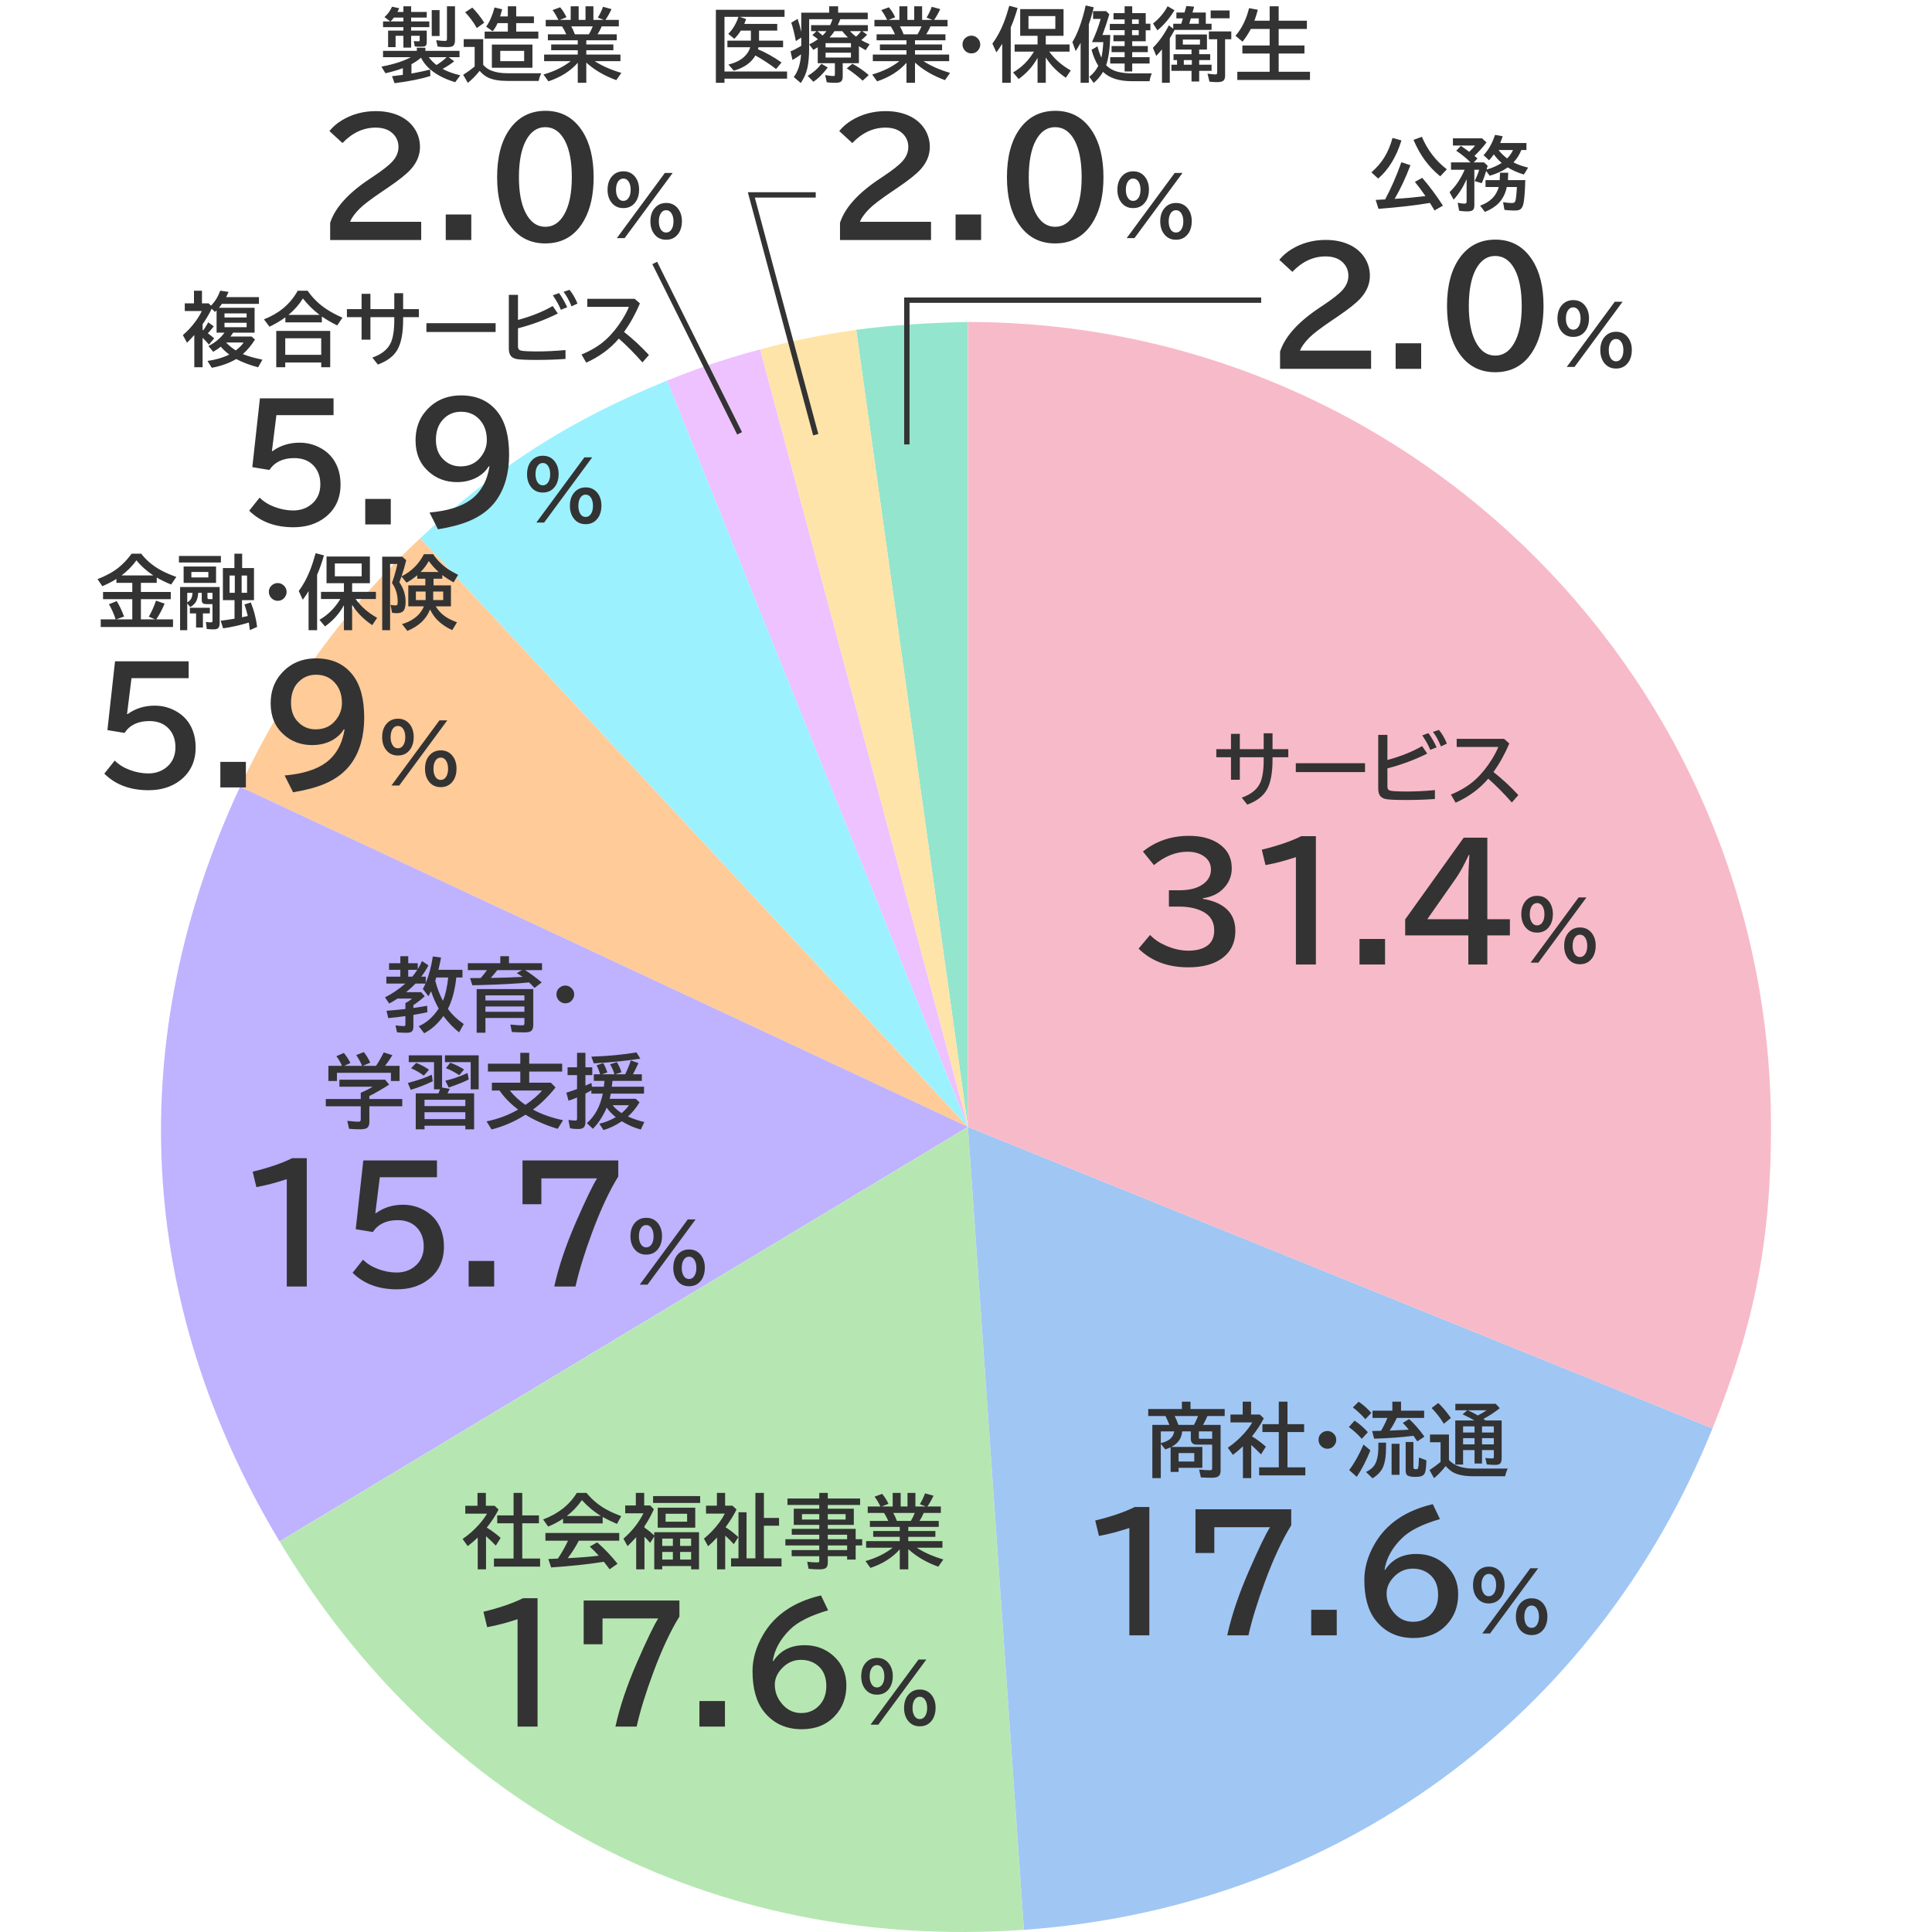 <svg width="360" height="360" viewBox="0 0 360 360" fill="none" xmlns="http://www.w3.org/2000/svg">
<path d="M180.359 209.979L159.532 61.458C165.999 60.552 173.832 60.118 180.359 60V209.979Z" fill="#94E5CD"/>
<path d="M180.358 209.979L141.624 65.113C147.934 63.418 153.064 62.374 159.531 61.458L180.358 209.979Z" fill="#FFE4AA"/>
<path d="M180.358 209.979L124.295 70.924C130.35 68.472 135.313 66.807 141.623 65.112L180.358 209.979Z" fill="#EEC1FF"/>
<path d="M180.358 209.979L78.297 100.29C92.5 87.011 106.289 78.214 124.296 70.915L180.349 209.969L180.358 209.979Z" fill="#9CF1FF"/>
<path d="M180.358 209.979L44.732 146.599C52.939 128.956 64.095 113.569 78.297 100.3L180.349 209.989L180.358 209.979Z" fill="#FFCB98"/>
<path d="M180.358 209.979L52.084 287.219C25.399 242.704 22.834 193.666 44.733 146.599L180.358 209.979Z" fill="#BFB2FF"/>
<path d="M180.358 209.979L190.797 359.594C132.837 363.652 82.013 337.134 52.094 287.23L180.358 209.989V209.979Z" fill="#B6E7B2"/>
<path d="M180.358 209.979L319.1 266.159C297.339 320.151 248.746 355.526 190.796 359.594L180.358 209.979Z" fill="#A0C6F4"/>
<path d="M180.358 209.979V60C263.008 60 330 127.143 330 209.979C330 231.021 326.963 246.654 319.1 266.159L180.358 209.979Z" fill="#F7BAC9"/>
<path d="M235.47 136.637H237.118V139.596H240.055V141.097H237.118V141.559C237.118 144.049 236.762 145.919 236.049 147.169C235.36 148.37 234.147 149.291 232.409 149.93L231.383 148.626C233.083 148.041 234.22 147.137 234.796 145.917C235.246 144.974 235.47 143.529 235.47 141.581V141.097H231.024V145.294H229.376V141.097H226.645V139.596H229.376V136.747H231.024V139.596H235.47V136.637ZM241.454 142.218H254.352V143.866H241.454V142.218ZM256.813 136.937H258.52V141.617C261.034 140.929 263.19 140.064 264.987 139.024L265.946 140.416C263.642 141.568 261.166 142.489 258.52 143.177V146.568C258.52 146.993 258.705 147.247 259.076 147.33C259.525 147.433 260.539 147.484 262.116 147.484C263.751 147.484 265.504 147.398 267.375 147.228V148.883C265.675 149.005 263.903 149.066 262.057 149.066C260.128 149.066 258.883 149.015 258.322 148.912C257.653 148.79 257.213 148.49 257.003 148.011C256.876 147.718 256.813 147.347 256.813 146.898V136.937ZM266.503 139.728C266.2 138.937 265.705 138.038 265.016 137.032L266.173 136.607C266.745 137.408 267.25 138.29 267.689 139.251L266.503 139.728ZM268.495 139.083C268.095 138.062 267.602 137.159 267.016 136.373L268.122 136.007C268.703 136.71 269.198 137.562 269.608 138.563L268.495 139.083ZM271.432 137.677H280.265L281.239 138.534C280.414 140.487 279.43 142.262 278.288 143.858C279.909 145.128 281.454 146.559 282.924 148.15L281.708 149.527C280.268 147.892 278.803 146.412 277.313 145.089C275.712 146.979 273.686 148.473 271.234 149.571L270.355 148.055C272.177 147.313 273.693 146.388 274.904 145.279C276.037 144.244 277.074 142.967 278.017 141.449C278.52 140.633 278.91 139.876 279.188 139.178H271.432V137.677Z" fill="#333333"/>
<path d="M217.811 165.888H219.779C221.441 165.888 222.777 165.59 223.787 164.996C225.023 164.269 225.642 163.273 225.642 162.008C225.642 160.96 225.188 160.129 224.282 159.516C223.48 158.978 222.479 158.708 221.28 158.708C219.109 158.708 217.023 159.539 215.021 161.201L212.968 158.666C215.394 156.721 218.25 155.749 221.535 155.749C223.735 155.749 225.542 156.202 226.958 157.108C228.667 158.213 229.521 159.775 229.521 161.795C229.521 163.344 228.931 164.67 227.751 165.774C226.836 166.624 225.627 167.157 224.126 167.375V167.488C226.071 167.809 227.558 168.451 228.587 169.414C229.654 170.414 230.187 171.75 230.187 173.421C230.187 175.856 229.201 177.678 227.228 178.887C225.745 179.793 223.801 180.246 221.394 180.246C217.599 180.246 214.521 179.085 212.161 176.763L214.299 174.214C215.055 175.016 216.027 175.677 217.216 176.196C218.661 176.829 220.062 177.145 221.422 177.145C222.951 177.145 224.145 176.824 225.004 176.182C225.835 175.569 226.25 174.629 226.25 173.364C226.25 171.627 225.415 170.395 223.744 169.668C222.621 169.178 221.271 168.932 219.694 168.932H217.811V165.888ZM241.473 179.722V159.714C239.471 160.384 237.583 160.88 235.809 161.201L235.115 158.326C238.107 157.599 240.562 156.759 242.478 155.806H245.197V179.722H241.473ZM253.325 174.964H258.083V179.722H253.325V174.964ZM272.738 156.089H277.142V171.283H281.348V174.299H277.142V179.722H273.602V174.299H261.835V171.311L272.738 156.089ZM273.602 171.283V164.557C273.602 163.018 273.668 161.267 273.8 159.303H273.687C272.771 161.248 271.988 162.678 271.336 163.594L265.956 171.283H273.602ZM294.155 167.223H295.613L286.655 179.374H285.205L294.155 167.223ZM286.428 166.922C287.371 166.922 288.115 167.286 288.662 168.014C289.126 168.639 289.358 169.417 289.358 170.35C289.358 171.195 289.167 171.913 288.787 172.503C288.24 173.353 287.449 173.778 286.414 173.778C285.496 173.778 284.766 173.436 284.224 172.752C283.726 172.127 283.477 171.329 283.477 170.357C283.477 169.205 283.813 168.307 284.487 167.662C285.005 167.169 285.652 166.922 286.428 166.922ZM286.414 168.27C286.008 168.27 285.681 168.456 285.432 168.827C285.178 169.208 285.051 169.718 285.051 170.357C285.051 170.89 285.146 171.339 285.337 171.705C285.586 172.188 285.947 172.43 286.421 172.43C286.797 172.43 287.107 172.269 287.351 171.947C287.639 171.561 287.783 171.031 287.783 170.357C287.783 169.708 287.649 169.19 287.38 168.805C287.136 168.448 286.814 168.27 286.414 168.27ZM294.404 172.818C295.317 172.818 296.045 173.16 296.587 173.844C297.085 174.474 297.334 175.272 297.334 176.239C297.334 177.098 297.139 177.826 296.748 178.421C296.201 179.256 295.415 179.674 294.39 179.674C293.442 179.674 292.698 179.31 292.156 178.583C291.692 177.958 291.46 177.179 291.46 176.246C291.46 175.113 291.787 174.227 292.441 173.587C292.964 173.075 293.618 172.818 294.404 172.818ZM294.39 174.166C294.014 174.166 293.706 174.327 293.467 174.649C293.179 175.04 293.035 175.572 293.035 176.246C293.035 176.778 293.127 177.228 293.313 177.594C293.562 178.082 293.926 178.326 294.404 178.326C294.81 178.326 295.134 178.141 295.378 177.77C295.632 177.384 295.759 176.876 295.759 176.246C295.759 175.602 295.625 175.086 295.356 174.701C295.112 174.344 294.79 174.166 294.39 174.166Z" fill="#333333"/>
<path d="M225.869 269.188H223.02C222.268 269.188 221.892 268.822 221.892 268.089V266.712H220.28C220.178 268.016 219.501 268.985 218.251 269.62H224.038V273.502H219.614V274.271H218.127V269.686C217.814 269.828 217.485 269.957 217.138 270.074L216.296 269.027V275.428H214.721V265.511H217.9C217.685 264.945 217.441 264.393 217.167 263.856H213.959V262.552H220.229V261.175H221.833V262.552H228.205V263.856H224.982C224.729 264.461 224.455 265.013 224.162 265.511H227.443V274C227.443 274.483 227.329 274.83 227.099 275.04C226.875 275.25 226.438 275.355 225.788 275.355C225.119 275.355 224.445 275.335 223.767 275.296L223.437 273.832C224.306 273.915 224.973 273.956 225.437 273.956C225.656 273.956 225.788 273.905 225.832 273.802C225.856 273.749 225.869 273.668 225.869 273.561V269.188ZM225.869 268.089V266.712H223.393V267.914C223.393 268.031 223.452 268.089 223.569 268.089H225.869ZM218.801 266.712H216.296V268.91C216.97 268.744 217.492 268.526 217.863 268.258C218.376 267.887 218.688 267.372 218.801 266.712ZM218.881 263.856C219.179 264.461 219.414 265.013 219.584 265.511H222.478C222.717 265.067 222.951 264.564 223.181 264.002L223.239 263.856H218.881ZM219.614 270.763V272.33H222.536V270.763H219.614ZM233.288 267.65C234.108 268.128 234.97 268.766 235.874 269.562L234.973 271.004C234.367 270.37 233.759 269.784 233.149 269.247V275.428H231.604V269.503C230.998 270.089 230.373 270.619 229.729 271.092L228.784 269.759C229.882 269.017 230.893 268.131 231.816 267.101C232.436 266.407 232.944 265.724 233.339 265.05H229.282V263.578H231.56V261.175H233.12V263.578H234.753L235.485 264.281C234.953 265.355 234.221 266.478 233.288 267.65ZM238.283 265.372V261.175H239.902V265.372H243.007V266.844H239.902V273.414H243.227V274.916H234.621V273.414H238.283V266.844H235.236V265.372H238.283ZM247.351 266.646C247.731 266.646 248.076 266.773 248.383 267.027C248.789 267.359 248.991 267.784 248.991 268.302C248.991 268.619 248.901 268.915 248.72 269.188C248.393 269.696 247.929 269.95 247.329 269.95C247.065 269.95 246.813 269.886 246.574 269.759C246.384 269.662 246.223 269.532 246.091 269.371C245.822 269.054 245.688 268.692 245.688 268.287C245.688 267.721 245.925 267.271 246.398 266.939C246.682 266.744 246.999 266.646 247.351 266.646ZM261.062 262.853H265.368V264.215H260.271C259.899 265.021 259.458 265.804 258.945 266.566C260.2 266.517 261.022 266.483 261.413 266.463L262.504 266.397C262.231 266.051 261.86 265.628 261.391 265.13L262.578 264.427C263.559 265.331 264.509 266.419 265.427 267.694L264.094 268.58C263.903 268.297 263.664 267.948 263.376 267.533L263.237 267.555C261.24 267.813 258.845 267.989 256.052 268.082L255.678 266.646C255.869 266.642 256.42 266.629 257.333 266.61C257.768 265.882 258.166 265.084 258.527 264.215H255.751V262.853H259.443V261.175H261.062V262.853ZM254.418 264.442C253.706 263.631 252.929 262.901 252.089 262.252L253.159 261.19C253.984 261.732 254.772 262.428 255.524 263.277L254.418 264.442ZM253.745 268.104C253.037 267.293 252.236 266.563 251.342 265.914L252.404 264.713C253.327 265.328 254.152 266.048 254.88 266.874L253.745 268.104ZM251.401 273.927C252.338 272.691 253.229 271.107 254.074 269.173L255.349 270.25C254.572 272.198 253.728 273.844 252.814 275.187L251.401 273.927ZM259.304 269.034H260.776V274.813H259.304V269.034ZM261.926 268.69H263.369V273.385C263.369 273.551 263.413 273.658 263.5 273.707C263.574 273.746 263.703 273.766 263.889 273.766C264.074 273.766 264.189 273.697 264.233 273.561C264.321 273.307 264.377 272.647 264.401 271.583L265.786 272.11C265.781 272.271 265.776 272.391 265.771 272.469C265.737 273.622 265.612 274.352 265.397 274.659C265.227 274.908 264.951 275.067 264.57 275.135C264.326 275.174 264.035 275.194 263.698 275.194C262.883 275.194 262.365 275.069 262.146 274.82C261.999 274.649 261.926 274.376 261.926 274V268.69ZM256.835 268.822H258.271V269.605C258.271 271.319 258.068 272.608 257.663 273.473C257.307 274.229 256.669 274.894 255.751 275.465L254.536 274.286C255.253 273.934 255.773 273.517 256.096 273.033C256.589 272.306 256.835 271.156 256.835 269.583V268.822ZM269.99 272.044C270.937 273.114 272.473 273.648 274.597 273.648H280.954C280.764 273.98 280.598 274.457 280.456 275.077H274.538C272.912 275.077 271.655 274.833 270.766 274.344C270.346 274.11 269.882 273.724 269.375 273.187L269.345 273.224C268.647 274.112 267.937 274.85 267.214 275.436L266.372 273.934C267.138 273.421 267.824 272.914 268.43 272.411V268.741H266.459V267.298H269.99V272.044ZM276.831 264.684H279.812V271.715C279.812 272.232 279.699 272.579 279.475 272.755C279.299 272.892 278.991 272.96 278.552 272.96C278.039 272.96 277.534 272.931 277.036 272.872L276.779 271.671C277.224 271.729 277.646 271.759 278.046 271.759C278.198 271.759 278.288 271.727 278.317 271.664C278.342 271.615 278.354 271.527 278.354 271.4V270.199H276.149V272.704H274.758V270.199H272.626V272.901H271.169V264.684H274.758C274.03 264.264 273.291 263.883 272.539 263.541L273.403 262.779H271.184V261.578H278.698L279.467 262.391C278.471 263.182 277.448 263.851 276.398 264.398L276.516 264.479L276.633 264.552C276.711 264.605 276.777 264.649 276.831 264.684ZM276.149 265.782V266.932H278.354V265.782H276.149ZM272.626 265.782V266.932H274.758V265.782H272.626ZM275.373 263.753C275.939 263.465 276.489 263.141 277.021 262.779H273.505C274.008 262.999 274.577 263.292 275.212 263.658L275.373 263.753ZM272.626 267.979V269.137H274.758V267.979H272.626ZM278.354 269.137V267.979H276.149V269.137H278.354ZM269.045 265.299C268.391 264.229 267.629 263.25 266.76 262.362L267.99 261.432C268.752 262.12 269.538 263.05 270.349 264.222L269.045 265.299Z" fill="#333333"/>
<path d="M210.439 304.722V284.714C208.438 285.384 206.55 285.88 204.775 286.201L204.082 283.326C207.074 282.599 209.528 281.759 211.445 280.806H214.164V304.722H210.439ZM222.759 281.23H240.601V284.218C238.958 286.861 237.339 290.326 235.744 294.612C234.318 298.444 233.28 301.815 232.628 304.722H228.678C229.471 301.078 230.811 297.09 232.699 292.757C234.531 288.565 235.847 285.837 236.65 284.572H226.271V289.387H222.759V281.23ZM244.325 299.964H249.083V304.722H244.325V299.964ZM258.103 292.516C259.405 290.543 261.345 289.557 263.922 289.557C266.009 289.557 267.793 290.213 269.275 291.525C270.899 292.969 271.71 294.81 271.71 297.047C271.71 299.341 270.984 301.253 269.53 302.782C267.991 304.406 265.947 305.218 263.398 305.218C260.415 305.218 258.055 304.113 256.318 301.904C254.921 300.12 254.223 297.614 254.223 294.385C254.223 292.139 254.865 289.906 256.148 287.688C258.301 283.94 261.912 281.471 266.981 280.282L268.312 283.057C265.027 284.011 262.662 285.2 261.218 286.625C259.386 288.429 258.31 290.392 257.989 292.516H258.103ZM263.243 292.29C261.808 292.29 260.585 292.861 259.575 294.003C258.773 294.9 258.372 295.867 258.372 296.906C258.372 298.02 258.688 299.039 259.32 299.964C260.34 301.456 261.671 302.202 263.313 302.202C264.748 302.202 265.928 301.654 266.854 300.559C267.599 299.662 267.972 298.529 267.972 297.161C267.972 295.612 267.514 294.409 266.599 293.55C265.702 292.71 264.583 292.29 263.243 292.29ZM285.155 292.223H286.613L277.655 304.374H276.205L285.155 292.223ZM277.428 291.922C278.371 291.922 279.115 292.286 279.662 293.014C280.126 293.639 280.358 294.417 280.358 295.35C280.358 296.195 280.167 296.913 279.787 297.503C279.24 298.353 278.449 298.778 277.414 298.778C276.496 298.778 275.766 298.436 275.224 297.752C274.726 297.127 274.477 296.329 274.477 295.357C274.477 294.205 274.813 293.307 275.487 292.662C276.005 292.169 276.652 291.922 277.428 291.922ZM277.414 293.27C277.008 293.27 276.681 293.456 276.432 293.827C276.178 294.208 276.051 294.718 276.051 295.357C276.051 295.89 276.146 296.339 276.337 296.705C276.586 297.188 276.947 297.43 277.421 297.43C277.797 297.43 278.107 297.269 278.351 296.947C278.639 296.561 278.783 296.031 278.783 295.357C278.783 294.708 278.649 294.19 278.38 293.805C278.136 293.448 277.814 293.27 277.414 293.27ZM285.404 297.818C286.317 297.818 287.045 298.16 287.587 298.844C288.085 299.474 288.334 300.272 288.334 301.239C288.334 302.098 288.139 302.826 287.748 303.421C287.201 304.256 286.415 304.674 285.39 304.674C284.442 304.674 283.698 304.31 283.156 303.583C282.692 302.958 282.46 302.179 282.46 301.246C282.46 300.113 282.787 299.227 283.441 298.587C283.964 298.075 284.618 297.818 285.404 297.818ZM285.39 299.166C285.014 299.166 284.706 299.327 284.467 299.649C284.179 300.04 284.035 300.572 284.035 301.246C284.035 301.778 284.127 302.228 284.313 302.594C284.562 303.082 284.926 303.326 285.404 303.326C285.81 303.326 286.134 303.141 286.378 302.77C286.632 302.384 286.759 301.876 286.759 301.246C286.759 300.602 286.625 300.086 286.356 299.701C286.112 299.344 285.79 299.166 285.39 299.166Z" fill="#333333"/>
<path d="M90.702 284.65C91.522 285.128 92.384 285.766 93.288 286.562L92.387 288.004C91.781 287.37 91.173 286.784 90.563 286.247V292.428H89.018V286.503C88.412 287.089 87.787 287.619 87.143 288.092L86.198 286.759C87.296 286.017 88.307 285.131 89.23 284.101C89.85 283.407 90.358 282.724 90.753 282.05H86.696V280.578H88.974V278.175H90.534V280.578H92.167L92.899 281.281C92.367 282.355 91.635 283.478 90.702 284.65ZM95.697 282.372V278.175H97.316V282.372H100.421V283.844H97.316V290.414H100.641V291.916H92.035V290.414H95.697V283.844H92.65V282.372H95.697ZM112.301 282.658V283.859H104.918V282.98C104.069 283.551 103.144 284.044 102.143 284.459L101.198 283.126C104.015 282.072 106.11 280.421 107.482 278.175H109.284C110.377 279.508 111.679 280.575 113.188 281.376C113.871 281.742 114.726 282.121 115.751 282.511L114.967 283.961C113.913 283.507 113.024 283.073 112.301 282.658ZM111.994 282.482C110.724 281.725 109.535 280.739 108.427 279.523C107.606 280.705 106.667 281.691 105.607 282.482H111.994ZM107.855 287.089C107.235 288.275 106.547 289.357 105.79 290.333L106.024 290.326C108.056 290.229 109.904 290.08 111.569 289.879C111.056 289.303 110.497 288.739 109.892 288.188L111.276 287.389C112.663 288.605 113.927 289.936 115.07 291.381L113.598 292.414C113.178 291.842 112.821 291.376 112.528 291.015L112.287 291.051C109.669 291.471 106.471 291.811 102.692 292.069L102.172 290.495C102.558 290.485 102.921 290.47 103.263 290.451L103.952 290.421C104.665 289.367 105.294 288.256 105.841 287.089H101.63V285.646H115.385V287.089H107.855ZM120.087 284.643C120.736 285.092 121.344 285.578 121.911 286.1V285.507H130.253V292.428H128.781V291.813H123.397V292.428H121.911V286.291L121.149 287.499C120.788 287.069 120.434 286.686 120.087 286.349V292.428H118.542V286.43C117.96 287.084 117.423 287.641 116.93 288.1L116.168 286.708C117.809 285.272 119.049 283.698 119.889 281.984H116.498V280.526H118.476V278.175H120.036V280.526H121.164L121.837 281.229C121.378 282.284 120.795 283.341 120.087 284.401V284.643ZM123.397 286.693V288.056H125.382V286.693H123.397ZM123.397 289.184V290.597H125.382V289.184H123.397ZM128.781 290.597V289.184H126.73V290.597H128.781ZM128.781 288.056V286.693H126.73V288.056H128.781ZM129.55 280.937V284.657H122.555V280.937H129.55ZM124.027 282.064V283.544H128.034V282.064H124.027ZM121.691 278.776H130.465V280.05H121.691V278.776ZM135.197 284.577C136.139 285.182 136.933 285.8 137.577 286.43L136.735 287.733C136.227 287.172 135.692 286.64 135.131 286.137V292.428H133.615V286.488C133.126 287.025 132.57 287.57 131.945 288.122L131.168 286.701C132.282 285.792 133.249 284.774 134.069 283.646C134.474 283.09 134.804 282.553 135.058 282.035H131.557V280.563H133.585V278.175H135.116V280.563H136.479L137.248 281.266C136.715 282.331 136.073 283.375 135.321 284.401L135.197 284.577ZM142.345 282.841H145.165V284.298H142.345V290.37H145.626V291.886H136.222V290.37H137.606V281.793H139.108V290.37H140.756V278.175H142.345V282.841ZM152.658 281.127V280.424H146.732V279.223H152.658V278.175H154.247V279.223H160.268V280.424H154.247V281.127H159.096V284.145H154.247V284.877H159.44V286.811H160.656V287.968H159.44V290.597H157.851V289.982H154.247V291.088C154.247 291.542 154.167 291.867 154.005 292.062C153.8 292.306 153.371 292.428 152.716 292.428C151.974 292.428 151.291 292.392 150.666 292.318L150.409 291.015C151.098 291.093 151.74 291.132 152.335 291.132C152.492 291.132 152.587 291.098 152.621 291.029C152.646 290.98 152.658 290.907 152.658 290.81V289.982H147.516V288.839H152.658V287.968H146.344V286.811H152.658V285.976H147.531V284.877H152.658V284.145H147.904V281.127H152.658ZM152.658 282.13H149.435V283.141H152.658V282.13ZM154.247 282.13V283.141H157.565V282.13H154.247ZM154.247 288.839H157.851V287.968H154.247V288.839ZM154.247 286.811H157.851V285.976H154.247V286.811ZM169.247 284.511V285.287H174.293V286.364H169.247V287.162H175.612V288.393H170.814C172.206 289.291 173.861 290.021 175.78 290.583L174.835 291.93C172.624 291.129 170.761 290.041 169.247 288.664V292.428H167.658V288.7C166.286 290.248 164.462 291.4 162.187 292.157L161.271 290.883C163.278 290.307 164.967 289.477 166.339 288.393H161.388V287.162H167.658V286.364H162.707V285.287H167.658V284.511H162.091V283.397H165.519C165.27 282.821 165.004 282.326 164.721 281.911H161.688V280.709H164.069L164.04 280.658C163.698 279.979 163.339 279.386 162.963 278.878L164.376 278.358C164.821 278.871 165.214 279.489 165.556 280.211L164.296 280.709H166.339V278.175H167.826V280.709H169.101V278.175H170.573V280.709H172.506L171.4 280.277C171.737 279.75 172.062 279.079 172.375 278.263L173.949 278.703C173.529 279.582 173.146 280.25 172.799 280.709H175.312V281.911H172.125C171.901 282.443 171.64 282.938 171.342 283.397H174.923V284.511H169.247ZM167.123 283.397H169.723C170.011 282.929 170.255 282.433 170.456 281.911H166.442C166.686 282.331 166.913 282.826 167.123 283.397Z" fill="#333333"/>
<path d="M96.439 321.722V301.714C94.438 302.384 92.55 302.88 90.775 303.201L90.082 300.326C93.074 299.599 95.528 298.759 97.445 297.806H100.164V321.722H96.439ZM108.759 298.23H126.601V301.218C124.958 303.861 123.339 307.326 121.744 311.612C120.318 315.444 119.28 318.815 118.628 321.722H114.678C115.471 318.078 116.811 314.09 118.699 309.757C120.531 305.565 121.847 302.837 122.65 301.572H112.271V306.387H108.759V298.23ZM130.325 316.964H135.083V321.722H130.325V316.964ZM144.103 309.516C145.405 307.543 147.345 306.557 149.922 306.557C152.009 306.557 153.793 307.213 155.275 308.525C156.899 309.969 157.71 311.81 157.71 314.047C157.71 316.341 156.984 318.253 155.53 319.782C153.991 321.406 151.947 322.218 149.398 322.218C146.415 322.218 144.055 321.113 142.318 318.904C140.921 317.12 140.223 314.614 140.223 311.385C140.223 309.139 140.865 306.906 142.148 304.688C144.301 300.94 147.912 298.471 152.981 297.282L154.312 300.057C151.027 301.011 148.662 302.2 147.218 303.625C145.386 305.429 144.31 307.392 143.989 309.516H144.103ZM149.243 309.29C147.808 309.29 146.585 309.861 145.575 311.003C144.773 311.9 144.372 312.867 144.372 313.906C144.372 315.02 144.688 316.039 145.32 316.964C146.34 318.456 147.671 319.202 149.313 319.202C150.748 319.202 151.928 318.654 152.854 317.559C153.599 316.662 153.972 315.529 153.972 314.161C153.972 312.612 153.514 311.409 152.599 310.55C151.702 309.71 150.583 309.29 149.243 309.29ZM171.155 309.223H172.613L163.655 321.374H162.205L171.155 309.223ZM163.428 308.922C164.371 308.922 165.115 309.286 165.662 310.014C166.126 310.639 166.358 311.417 166.358 312.35C166.358 313.195 166.167 313.913 165.787 314.503C165.24 315.353 164.449 315.778 163.414 315.778C162.496 315.778 161.766 315.436 161.224 314.752C160.726 314.127 160.477 313.329 160.477 312.357C160.477 311.205 160.813 310.307 161.487 309.662C162.005 309.169 162.652 308.922 163.428 308.922ZM163.414 310.27C163.008 310.27 162.681 310.456 162.432 310.827C162.178 311.208 162.051 311.718 162.051 312.357C162.051 312.89 162.146 313.339 162.337 313.705C162.586 314.188 162.947 314.43 163.421 314.43C163.797 314.43 164.107 314.269 164.351 313.947C164.639 313.561 164.783 313.031 164.783 312.357C164.783 311.708 164.649 311.19 164.38 310.805C164.136 310.448 163.814 310.27 163.414 310.27ZM171.404 314.818C172.317 314.818 173.045 315.16 173.587 315.844C174.085 316.474 174.334 317.272 174.334 318.239C174.334 319.098 174.139 319.826 173.748 320.421C173.201 321.256 172.415 321.674 171.39 321.674C170.442 321.674 169.698 321.31 169.156 320.583C168.692 319.958 168.46 319.179 168.46 318.246C168.46 317.113 168.787 316.227 169.441 315.587C169.964 315.075 170.618 314.818 171.404 314.818ZM171.39 316.166C171.014 316.166 170.706 316.327 170.467 316.649C170.179 317.04 170.035 317.572 170.035 318.246C170.035 318.778 170.127 319.228 170.313 319.594C170.562 320.082 170.926 320.326 171.404 320.326C171.81 320.326 172.134 320.141 172.378 319.77C172.632 319.384 172.759 318.876 172.759 318.246C172.759 317.602 172.625 317.086 172.356 316.701C172.112 316.344 171.79 316.166 171.39 316.166Z" fill="#333333"/>
<path d="M83.459 187.99C84.201 189.02 85.187 189.962 86.418 190.817L85.546 192.362C84.511 191.557 83.537 190.541 82.624 189.315C81.593 190.756 80.397 191.828 79.035 192.531L78.031 191.212C79.457 190.602 80.695 189.508 81.745 187.931C81.178 186.92 80.705 185.849 80.324 184.716C80.207 184.96 80.043 185.265 79.833 185.631L78.786 184.276C78.981 183.935 79.149 183.6 79.291 183.273H77.431C76.947 183.781 76.364 184.315 75.68 184.877H78.485L79.144 185.631C78.544 186.198 77.838 186.75 77.028 187.287V187.821C78.131 187.66 78.986 187.523 79.591 187.411L79.635 188.612C78.898 188.778 78.029 188.944 77.028 189.11V191.271C77.028 191.745 76.918 192.067 76.698 192.238C76.522 192.375 76.207 192.443 75.753 192.443C75.085 192.443 74.494 192.416 73.981 192.362L73.695 191.059C74.335 191.151 74.86 191.198 75.27 191.198C75.451 191.198 75.541 191.098 75.541 190.897V189.337C74.481 189.484 73.417 189.608 72.348 189.711L72.018 188.341C73.214 188.253 74.345 188.148 75.409 188.026L75.541 188.012V186.906C76.024 186.662 76.439 186.381 76.786 186.063H74.069C73.615 186.376 73.1 186.686 72.523 186.994L71.732 185.836C72.978 185.236 74.245 184.381 75.534 183.273H71.989V181.984H74.596V180.709H72.494V179.479H74.596V178.175H76.068V179.479H77.841V180.585C78.139 180.116 78.402 179.613 78.632 179.076L79.833 179.882C79.506 180.531 79.061 181.232 78.5 181.984H79.335V183.156C79.916 181.774 80.358 180.128 80.661 178.219L82.184 178.432C82.038 179.208 81.874 179.967 81.693 180.709H86.176V182.138H85.026C84.777 184.496 84.254 186.447 83.459 187.99ZM82.528 186.488C82.997 185.395 83.327 183.944 83.517 182.138H81.298C81.21 182.431 81.147 182.631 81.107 182.738C81.42 184.013 81.894 185.263 82.528 186.488ZM77.76 180.709H76.068V181.984H76.83C77.147 181.603 77.457 181.178 77.76 180.709ZM94.84 179.479H101V180.768H97.851C98.939 181.471 99.97 182.235 100.941 183.061L99.594 184.086C99.262 183.705 98.92 183.361 98.568 183.053C98.505 183.058 98.444 183.065 98.385 183.075C96.496 183.28 93.478 183.441 89.332 183.559L88.014 183.588L87.589 182.255C88.009 182.255 88.412 182.252 88.798 182.248L89.582 182.24C90.006 181.752 90.394 181.261 90.746 180.768H87.172V179.479H93.229V178.175H94.84V179.479ZM92.65 180.768C92.611 180.822 92.555 180.897 92.482 180.995C92.252 181.308 91.906 181.718 91.442 182.226L92.094 182.211C94.052 182.177 95.812 182.116 97.374 182.028C96.915 181.701 96.549 181.466 96.276 181.325L97.279 180.768H92.65ZM99.367 184.298V191.015C99.367 191.562 99.22 191.935 98.927 192.135C98.703 192.292 98.312 192.37 97.755 192.37C96.974 192.37 96.181 192.345 95.375 192.296L95.104 190.912C96.076 191.01 96.803 191.059 97.287 191.059C97.482 191.059 97.604 191.024 97.653 190.956C97.697 190.893 97.719 190.783 97.719 190.626V189.682H90.453V192.428H88.82V184.298H99.367ZM90.453 185.47V186.422H97.719V185.47H90.453ZM90.453 187.55V188.539H97.719V187.55H90.453ZM105.351 183.646C105.731 183.646 106.076 183.773 106.383 184.027C106.789 184.359 106.991 184.784 106.991 185.302C106.991 185.619 106.901 185.915 106.72 186.188C106.393 186.696 105.929 186.95 105.329 186.95C105.065 186.95 104.813 186.886 104.574 186.759C104.384 186.662 104.223 186.532 104.091 186.371C103.822 186.054 103.688 185.692 103.688 185.287C103.688 184.721 103.925 184.271 104.398 183.939C104.682 183.744 104.999 183.646 105.351 183.646Z" fill="#333333"/>
<path d="M63.72 198.607C63.466 197.977 63.119 197.376 62.68 196.805L64.071 196.205C64.496 196.712 64.906 197.333 65.302 198.065L64.144 198.607H67.47C67.445 198.553 67.423 198.502 67.404 198.453C67.13 197.804 66.789 197.186 66.378 196.6L67.792 196.043C68.236 196.59 68.637 197.245 68.993 198.006L67.594 198.607H70.062C70.585 197.84 71.064 197.005 71.498 196.102L73.117 196.615C72.697 197.313 72.24 197.977 71.747 198.607H74.45V201.427H72.846V199.896H62.782V201.427H61.193V198.607H63.72ZM68.825 204.225V204.789H74.955V206.136H68.825V209.103C68.825 209.571 68.707 209.908 68.473 210.113C68.229 210.323 67.782 210.428 67.133 210.428C66.371 210.428 65.675 210.396 65.045 210.333L64.716 208.854C65.697 208.961 66.378 209.015 66.759 209.015C66.974 209.015 67.108 208.963 67.162 208.861C67.201 208.783 67.221 208.668 67.221 208.517V206.136H60.709V204.789H67.221V203.617C68.109 203.25 68.849 202.875 69.44 202.489H63.244V201.185H71.762L72.516 202.101C71.139 202.979 69.909 203.688 68.825 204.225ZM82.374 196.651V202.65L83.803 202.892C83.695 203.141 83.556 203.421 83.385 203.734H88.344V210.428H86.71V209.762H79.101V210.428H77.467V203.734H81.701C81.828 203.446 81.925 203.197 81.994 202.987H80.873V197.911H76.164V196.651H82.374ZM79.101 204.92V206.1H86.71V204.92H79.101ZM79.101 207.242V208.531H86.71V207.242H79.101ZM89.193 196.651V202.987H87.707V197.911H82.909V196.651H89.193ZM78.969 200.423C78.236 199.876 77.445 199.42 76.596 199.054L77.555 198.05C78.444 198.407 79.24 198.832 79.943 199.325L78.969 200.423ZM85.582 200.343C84.718 199.776 83.888 199.342 83.092 199.039L83.898 198.021C84.84 198.363 85.697 198.783 86.469 199.281L85.582 200.343ZM75.995 201.786C77.836 201.317 79.325 200.807 80.463 200.255L80.631 201.471C79.347 202.101 77.982 202.635 76.537 203.075L75.995 201.786ZM82.982 201.368C84.315 201.07 85.692 200.594 87.113 199.94L87.348 201.141C86.576 201.546 85.331 202.047 83.612 202.643L82.982 201.368ZM99.308 206.751C100.875 207.611 102.743 208.272 104.911 208.736L103.922 210.34C101.647 209.662 99.647 208.783 97.924 207.704C95.932 208.978 93.822 209.896 91.596 210.458L90.665 208.956C92.848 208.497 94.809 207.762 96.547 206.751C95.111 205.667 93.954 204.483 93.075 203.199H91.654V201.742H96.95V199.669H90.922V198.197H96.95V196.175H98.612V198.197H104.75V199.669H98.612V201.742H102.648L103.52 202.628C102.143 204.347 100.739 205.721 99.308 206.751ZM97.902 205.88C99.328 204.889 100.365 203.995 101.015 203.199H94.994C95.795 204.2 96.764 205.094 97.902 205.88ZM112.521 202.489C112.555 202.235 112.587 201.932 112.616 201.581L112.631 201.412H110.646V200.182H111.833C111.647 199.552 111.425 198.993 111.166 198.504L112.411 198.094C112.724 198.636 112.975 199.217 113.166 199.837L112.125 200.182H114.499C114.274 199.439 113.998 198.819 113.671 198.321L114.931 197.918C115.302 198.49 115.592 199.115 115.802 199.793L114.645 200.182H116.491C116.945 199.239 117.296 198.375 117.545 197.589L118.966 198.094C118.532 199.046 118.188 199.742 117.934 200.182H119.596V201.412H114.125C114.11 201.622 114.071 201.981 114.008 202.489H120.006V203.778H113.817C113.773 204.032 113.703 204.356 113.605 204.752H118.461L119.164 205.396C118.588 206.378 117.87 207.262 117.011 208.048C118.119 208.531 119.137 208.873 120.065 209.073L119.406 210.472C118.185 210.15 117.001 209.635 115.854 208.927C115.814 208.951 115.773 208.98 115.729 209.015C114.704 209.708 113.612 210.228 112.455 210.575L111.679 209.388C112.714 209.159 113.734 208.751 114.74 208.165C114.047 207.604 113.483 207.015 113.048 206.4C112.345 208.016 111.488 209.327 110.478 210.333L109.357 209.286C110.866 207.958 111.854 206.122 112.323 203.778H110.192V203.185C109.904 203.346 109.535 203.541 109.086 203.771V209.088C109.086 209.557 108.976 209.891 108.756 210.091C108.546 210.282 108.2 210.377 107.716 210.377C107.179 210.377 106.681 210.333 106.222 210.245L105.922 208.685C106.483 208.763 106.898 208.802 107.167 208.802C107.338 208.802 107.44 208.773 107.475 208.714C107.509 208.666 107.526 208.58 107.526 208.458V204.503C107.003 204.728 106.474 204.925 105.937 205.096L105.534 203.609C106.261 203.385 106.925 203.158 107.526 202.928V200.335H105.761V198.878H107.526V196.175H109.086V198.878H110.36V200.335H109.086V202.298C109.32 202.201 109.694 202.03 110.207 201.786L110.294 202.489H112.521ZM115.824 207.411C116.386 206.947 116.845 206.456 117.201 205.938H114.147C114.577 206.48 115.136 206.971 115.824 207.411ZM110.185 196.893C113.246 196.795 116.051 196.532 118.6 196.102L119.318 197.267C116.471 197.696 113.581 197.987 110.646 198.138L110.185 196.893Z" fill="#333333"/>
<path d="M53.44 239.722V219.714C51.438 220.384 49.55 220.88 47.775 221.201L47.081 218.326C50.074 217.599 52.529 216.759 54.445 215.806H57.164V239.722H53.44ZM67.699 216.23H81.42V219.36H70.772L69.936 226.058H70.049C71.503 225.01 73.188 224.486 75.105 224.486C76.417 224.486 77.649 224.783 78.8 225.378C80.415 226.199 81.543 227.45 82.185 229.13C82.543 230.074 82.723 231.122 82.723 232.274C82.723 234.861 81.769 236.9 79.862 238.391C78.276 239.628 76.303 240.246 73.943 240.246C70.526 240.246 67.779 239.217 65.702 237.159L67.642 234.724C68.397 235.469 69.318 236.045 70.403 236.451C71.583 236.895 72.745 237.117 73.887 237.117C75.18 237.117 76.284 236.758 77.2 236.041C78.371 235.125 78.956 233.86 78.956 232.246C78.956 230.839 78.55 229.692 77.738 228.805C76.86 227.842 75.647 227.36 74.099 227.36C71.994 227.36 70.451 228.097 69.469 229.569L66.283 229.045L67.699 216.23ZM87.325 234.964H92.082V239.722H87.325V234.964ZM97.364 216.23H115.206V219.218C113.563 221.861 111.944 225.326 110.349 229.612C108.924 233.444 107.885 236.815 107.234 239.722H103.283C104.076 236.078 105.417 232.09 107.305 227.757C109.136 223.565 110.453 220.837 111.255 219.572H100.876V224.387H97.364V216.23ZM128.155 227.223H129.613L120.655 239.374H119.205L128.155 227.223ZM120.428 226.922C121.371 226.922 122.115 227.286 122.662 228.014C123.126 228.639 123.358 229.417 123.358 230.35C123.358 231.195 123.167 231.913 122.787 232.503C122.24 233.353 121.449 233.778 120.414 233.778C119.496 233.778 118.766 233.436 118.224 232.752C117.726 232.127 117.477 231.329 117.477 230.357C117.477 229.205 117.813 228.307 118.487 227.662C119.005 227.169 119.652 226.922 120.428 226.922ZM120.414 228.27C120.008 228.27 119.681 228.456 119.432 228.827C119.178 229.208 119.051 229.718 119.051 230.357C119.051 230.89 119.146 231.339 119.337 231.705C119.586 232.188 119.947 232.43 120.421 232.43C120.797 232.43 121.107 232.269 121.351 231.947C121.639 231.561 121.783 231.031 121.783 230.357C121.783 229.708 121.649 229.19 121.38 228.805C121.136 228.448 120.814 228.27 120.414 228.27ZM128.404 232.818C129.317 232.818 130.045 233.16 130.587 233.844C131.085 234.474 131.334 235.272 131.334 236.239C131.334 237.098 131.139 237.826 130.748 238.421C130.201 239.256 129.415 239.674 128.39 239.674C127.442 239.674 126.698 239.31 126.156 238.583C125.692 237.958 125.46 237.179 125.46 236.246C125.46 235.113 125.787 234.227 126.441 233.587C126.964 233.075 127.618 232.818 128.404 232.818ZM128.39 234.166C128.014 234.166 127.706 234.327 127.467 234.649C127.179 235.04 127.035 235.572 127.035 236.246C127.035 236.778 127.127 237.228 127.313 237.594C127.562 238.082 127.926 238.326 128.404 238.326C128.81 238.326 129.134 238.141 129.378 237.77C129.632 237.384 129.759 236.876 129.759 236.246C129.759 235.602 129.625 235.086 129.356 234.701C129.112 234.344 128.79 234.166 128.39 234.166Z" fill="#333333"/>
<path d="M26.254 108.603V110.302H31.821V111.649H26.254V115.414H28.928L27.727 114.916C28.22 114.066 28.669 113.068 29.074 111.92L30.678 112.477C30.17 113.654 29.648 114.633 29.111 115.414H32.238V116.828H18.769V115.414H21.545C21.247 114.447 20.832 113.507 20.3 112.594L21.75 112.008C22.243 112.799 22.7 113.759 23.12 114.887L21.64 115.414H24.65V111.649H19.201V110.302H24.65V108.603H21.691V107.87C21.018 108.31 20.144 108.764 19.069 109.232L18.169 107.914C19.726 107.318 21.032 106.603 22.087 105.768C22.936 105.089 23.75 104.225 24.526 103.175H26.313C27.231 104.367 28.405 105.365 29.836 106.171C30.681 106.645 31.686 107.086 32.853 107.497L31.894 108.917C30.956 108.542 30.061 108.109 29.206 107.621V108.603H26.254ZM28.569 107.226C27.294 106.381 26.247 105.441 25.427 104.406C24.66 105.47 23.732 106.41 22.644 107.226H28.569ZM39.599 112.565H38.442C38.066 112.565 37.819 112.477 37.702 112.301C37.629 112.189 37.592 112.023 37.592 111.803V110.463H36.933C36.899 111.132 36.762 111.681 36.523 112.111C36.337 112.458 35.983 112.794 35.461 113.122L34.89 112.44V117.428H33.557V109.386H40.932V116.088C40.932 116.601 40.82 116.938 40.595 117.099C40.429 117.216 40.146 117.274 39.746 117.274C39.335 117.274 38.928 117.25 38.523 117.201L38.369 115.883C38.676 115.941 38.984 115.971 39.291 115.971C39.443 115.971 39.533 115.934 39.562 115.861C39.587 115.802 39.599 115.709 39.599 115.583V112.565ZM39.599 111.635V110.463H38.654V111.334C38.654 111.535 38.735 111.635 38.896 111.635H39.599ZM35.878 110.463H34.89V112.25C35.256 112.04 35.51 111.786 35.651 111.488C35.778 111.225 35.854 110.883 35.878 110.463ZM40.258 105.563V108.617H34.216V105.563H40.258ZM35.659 106.581V107.599H38.823V106.581H35.659ZM37.812 114.301V116.93H36.538V114.301H35.38V113.253H39.101V114.301H37.812ZM43.679 105.849V103.175H45.122V105.849H47.326V111.833H45.092V115.019C45.366 114.965 45.666 114.899 45.993 114.821L46.169 114.784C46.032 114.159 45.827 113.441 45.554 112.631L46.74 112.265C47.321 113.705 47.712 115.221 47.912 116.813L46.565 117.414C46.506 116.945 46.44 116.474 46.367 116C44.877 116.469 43.281 116.83 41.577 117.084L41.115 115.67C41.98 115.558 42.815 115.434 43.62 115.297L43.701 115.282V111.833H41.533V105.849H43.679ZM42.778 107.24V110.456H43.752V107.24H42.778ZM46.037 110.456V107.24H45.026V110.456H46.037ZM33.344 103.593H41.159V104.809H33.344V103.593ZM51.765 108.646C52.145 108.646 52.49 108.773 52.797 109.027C53.203 109.359 53.405 109.784 53.405 110.302C53.405 110.619 53.315 110.915 53.134 111.188C52.807 111.696 52.343 111.95 51.743 111.95C51.479 111.95 51.227 111.886 50.988 111.759C50.798 111.662 50.637 111.532 50.505 111.371C50.236 111.054 50.102 110.692 50.102 110.287C50.102 109.721 50.339 109.271 50.812 108.939C51.096 108.744 51.413 108.646 51.765 108.646ZM66.267 111.62C67.258 113.012 68.593 114.181 70.273 115.128L69.357 116.483C67.805 115.448 66.557 114.191 65.615 112.711V117.428H64.084V112.77C63.249 114.318 62.075 115.636 60.561 116.725L59.528 115.495C61.125 114.567 62.419 113.275 63.41 111.62H59.814V110.287H64.084V108.676H60.847V103.703H68.925V108.676H65.615V110.287H70.046V111.62H66.267ZM62.392 104.992V107.387H67.394V104.992H62.392ZM59.089 107.101V117.428H57.499V110.155C57.202 110.644 56.84 111.178 56.416 111.759L55.669 110.126C56.489 109.022 57.19 107.738 57.77 106.273C58.122 105.38 58.471 104.313 58.818 103.073L60.363 103.49C59.963 104.882 59.538 106.085 59.089 107.101ZM80.783 107.841V109.071H84.028V112.982H81.186C81.684 113.783 82.287 114.423 82.995 114.901C83.552 115.277 84.272 115.629 85.156 115.956L84.269 117.414C83.2 116.94 82.272 116.31 81.486 115.524C80.969 115.001 80.517 114.347 80.131 113.561C79.457 115.338 78.051 116.671 75.913 117.56L74.909 116.286C76.057 115.963 77.016 115.443 77.788 114.726C78.31 114.237 78.71 113.656 78.989 112.982H76.081V109.071H79.252V107.841H77.751V107.189C77.106 107.726 76.44 108.188 75.751 108.573L74.814 107.416C74.638 107.899 74.504 108.256 74.411 108.485C75.188 109.618 75.576 110.822 75.576 112.096C75.576 112.775 75.495 113.273 75.334 113.59C75.109 114.035 74.638 114.257 73.92 114.257C73.623 114.257 73.332 114.228 73.049 114.169L72.763 112.697C73.105 112.775 73.408 112.814 73.671 112.814C73.857 112.814 73.977 112.765 74.03 112.667C74.079 112.58 74.103 112.401 74.103 112.133C74.103 110.79 73.747 109.621 73.034 108.625C73.391 107.687 73.73 106.51 74.052 105.094H72.69V117.428H71.218V103.732H74.939L75.693 104.391C75.454 105.387 75.163 106.388 74.821 107.394C76.652 106.486 78.044 105.109 78.996 103.263H80.71C81.496 104.44 82.492 105.414 83.698 106.186C84.162 106.483 84.716 106.791 85.361 107.108L84.526 108.515C83.754 108.09 83.051 107.636 82.416 107.152V107.841H80.783ZM79.311 110.229H77.495V111.811H79.311V110.229ZM80.725 110.229V111.811H82.585V110.229H80.725ZM78.381 106.581H81.735C81.076 106 80.463 105.321 79.897 104.545C79.477 105.292 78.972 105.971 78.381 106.581Z" fill="#333333"/>
<path d="M21.432 123.23H35.153V126.36H24.505L23.669 133.058H23.783C25.236 132.01 26.922 131.486 28.838 131.486C30.15 131.486 31.382 131.783 32.534 132.378C34.148 133.199 35.276 134.45 35.918 136.13C36.277 137.074 36.456 138.122 36.456 139.274C36.456 141.861 35.503 143.9 33.596 145.391C32.01 146.628 30.037 147.246 27.677 147.246C24.259 147.246 21.512 146.217 19.436 144.159L21.375 141.724C22.131 142.469 23.051 143.045 24.137 143.451C25.317 143.895 26.478 144.117 27.62 144.117C28.913 144.117 30.018 143.758 30.934 143.041C32.104 142.125 32.69 140.86 32.69 139.246C32.69 137.839 32.283 136.692 31.472 135.805C30.594 134.842 29.381 134.36 27.832 134.36C25.727 134.36 24.184 135.097 23.202 136.569L20.016 136.045L21.432 123.23ZM41.058 141.964H45.816V146.722H41.058V141.964ZM64.068 135.904C63.559 136.716 62.884 137.367 62.044 137.858C60.901 138.509 59.613 138.835 58.178 138.835C56.073 138.835 54.288 138.169 52.825 136.838C51.23 135.394 50.432 133.473 50.432 131.075C50.432 128.904 51.06 127.087 52.315 125.624C53.986 123.66 56.186 122.678 58.914 122.678C61.822 122.678 64.078 123.693 65.683 125.723C67.136 127.545 67.863 130.211 67.863 133.723C67.863 137.122 67.08 139.939 65.513 142.177C64.342 143.848 62.648 145.15 60.429 146.085C58.872 146.736 56.932 147.251 54.609 147.628L53.038 144.499C56.37 144.206 58.914 143.423 60.67 142.148C62.586 140.751 63.766 138.67 64.21 135.904H64.068ZM58.9 125.723C57.465 125.723 56.294 126.265 55.388 127.351C54.614 128.276 54.227 129.475 54.227 130.948C54.227 132.354 54.605 133.482 55.36 134.332C56.276 135.38 57.427 135.904 58.815 135.904C60.429 135.904 61.694 135.309 62.61 134.12C63.346 133.176 63.714 132.142 63.714 131.019C63.714 129.621 63.365 128.465 62.666 127.549C61.741 126.332 60.486 125.723 58.9 125.723ZM81.889 134.223H83.346L74.389 146.374H72.939L81.889 134.223ZM74.162 133.922C75.104 133.922 75.849 134.286 76.395 135.014C76.859 135.639 77.091 136.417 77.091 137.35C77.091 138.195 76.901 138.913 76.52 139.503C75.973 140.353 75.182 140.778 74.147 140.778C73.229 140.778 72.499 140.436 71.957 139.752C71.459 139.127 71.21 138.329 71.21 137.357C71.21 136.205 71.547 135.307 72.221 134.662C72.738 134.169 73.385 133.922 74.162 133.922ZM74.147 135.27C73.742 135.27 73.415 135.456 73.165 135.827C72.912 136.208 72.785 136.718 72.785 137.357C72.785 137.89 72.88 138.339 73.07 138.705C73.319 139.188 73.681 139.43 74.154 139.43C74.53 139.43 74.84 139.269 75.085 138.947C75.373 138.561 75.517 138.031 75.517 137.357C75.517 136.708 75.382 136.19 75.114 135.805C74.87 135.448 74.547 135.27 74.147 135.27ZM82.138 139.818C83.051 139.818 83.778 140.16 84.32 140.844C84.818 141.474 85.067 142.272 85.067 143.239C85.067 144.098 84.872 144.826 84.481 145.421C83.935 146.256 83.148 146.674 82.123 146.674C81.176 146.674 80.431 146.31 79.889 145.583C79.425 144.958 79.193 144.179 79.193 143.246C79.193 142.113 79.52 141.227 80.175 140.587C80.697 140.075 81.352 139.818 82.138 139.818ZM82.123 141.166C81.747 141.166 81.439 141.327 81.2 141.649C80.912 142.04 80.768 142.572 80.768 143.246C80.768 143.778 80.861 144.228 81.046 144.594C81.295 145.082 81.659 145.326 82.138 145.326C82.543 145.326 82.868 145.141 83.112 144.77C83.366 144.384 83.493 143.876 83.493 143.246C83.493 142.602 83.358 142.086 83.09 141.701C82.846 141.344 82.523 141.166 82.123 141.166Z" fill="#333333"/>
<path d="M37.75 61.463C37.794 61.487 37.838 61.514 37.882 61.544C38.111 61.236 38.375 60.816 38.673 60.284L38.797 60.057L39.83 60.804C39.566 61.16 39.198 61.595 38.724 62.107C39.085 62.361 39.481 62.671 39.911 63.038L38.937 64.21C38.507 63.702 38.111 63.282 37.75 62.95V68.428H36.205V62.422C35.721 62.969 35.27 63.45 34.85 63.865L34.073 62.437C34.913 61.734 35.692 60.897 36.41 59.925C36.893 59.27 37.291 58.614 37.603 57.955H34.432V56.526H36.146V54.175H37.633V56.526H38.871L39.325 56.951C40.086 56.17 40.655 55.24 41.031 54.161L42.591 54.388C42.445 54.739 42.294 55.064 42.137 55.362H48.253V56.622H41.353C41.197 56.846 41.007 57.09 40.782 57.354H47.44V61.99H43.441C43.309 62.2 43.143 62.44 42.943 62.708H46.883L47.513 63.265C46.888 64.285 46.134 65.191 45.25 65.982C46.207 66.373 47.423 66.717 48.898 67.015L48.099 68.443C46.595 68.047 45.235 67.535 44.02 66.905C42.682 67.676 41.161 68.218 39.456 68.531L38.666 67.256C40.204 67.041 41.556 66.646 42.723 66.07C42.044 65.557 41.517 65.066 41.141 64.598C40.731 64.935 40.26 65.252 39.727 65.55L38.841 64.481C40.116 63.826 41.109 62.996 41.822 61.99H40.357V57.83C40.309 57.879 40.209 57.979 40.057 58.13L39.442 57.523C39.066 58.352 38.502 59.319 37.75 60.423V61.463ZM41.83 58.401V59.156H45.953V58.401H41.83ZM41.83 60.145V60.972H45.953V60.145H41.83ZM42.13 63.821C42.608 64.339 43.211 64.832 43.939 65.301C44.671 64.72 45.152 64.227 45.382 63.821H42.13ZM59.972 58.973V60.064H53.175V59.127C52.262 59.791 51.275 60.374 50.216 60.877L49.183 59.507C50.56 58.96 51.742 58.284 52.728 57.478C53.822 56.585 54.74 55.484 55.482 54.175H57.328C58.265 55.552 59.471 56.719 60.946 57.676C61.742 58.194 62.696 58.699 63.81 59.192L62.835 60.635C61.8 60.123 60.895 59.602 60.118 59.075L59.972 58.973ZM59.554 58.672C58.392 57.798 57.355 56.778 56.441 55.611C55.719 56.773 54.823 57.794 53.753 58.672H59.554ZM61.532 61.661V68.428H59.855V67.542H53.153V68.428H51.476V61.661H61.532ZM53.153 63.038V66.114H59.855V63.038H53.153ZM73.47 54.637H75.118V57.596H78.055V59.097H75.118V59.559C75.118 62.049 74.762 63.919 74.049 65.169C73.36 66.37 72.147 67.29 70.409 67.93L69.383 66.626C71.082 66.04 72.22 65.137 72.796 63.916C73.246 62.974 73.47 61.529 73.47 59.581V59.097H69.024V63.294H67.376V59.097H64.644V57.596H67.376V54.747H69.024V57.596H73.47V54.637ZM79.454 60.218H92.352V61.866H79.454V60.218ZM94.813 54.937H96.519V59.617C99.034 58.929 101.19 58.065 102.987 57.024L103.946 58.416C101.642 59.568 99.166 60.489 96.519 61.177V64.568C96.519 64.993 96.705 65.247 97.076 65.33C97.525 65.433 98.539 65.484 100.116 65.484C101.751 65.484 103.504 65.398 105.375 65.228V66.883C103.675 67.005 101.903 67.066 100.057 67.066C98.128 67.066 96.883 67.015 96.322 66.912C95.653 66.79 95.213 66.49 95.003 66.011C94.876 65.718 94.813 65.347 94.813 64.898V54.937ZM104.503 57.727C104.2 56.937 103.705 56.038 103.016 55.032L104.173 54.607C104.745 55.408 105.25 56.29 105.689 57.252L104.503 57.727ZM106.495 57.083C106.095 56.062 105.602 55.159 105.016 54.373L106.122 54.007C106.703 54.71 107.198 55.562 107.608 56.563L106.495 57.083ZM109.432 55.677H118.265L119.239 56.534C118.414 58.487 117.43 60.262 116.288 61.858C117.909 63.128 119.454 64.559 120.924 66.15L119.708 67.527C118.268 65.892 116.803 64.412 115.313 63.089C113.712 64.978 111.686 66.473 109.234 67.571L108.355 66.055C110.177 65.313 111.693 64.388 112.904 63.279C114.037 62.244 115.074 60.967 116.017 59.449C116.52 58.633 116.91 57.877 117.188 57.178H109.432V55.677Z" fill="#333333"/>
<path d="M48.432 74.231H62.153V77.36H51.505L50.669 84.058H50.783C52.236 83.01 53.922 82.486 55.838 82.486C57.15 82.486 58.382 82.783 59.534 83.378C61.148 84.199 62.276 85.45 62.918 87.13C63.277 88.074 63.456 89.122 63.456 90.274C63.456 92.861 62.503 94.9 60.596 96.391C59.01 97.628 57.037 98.246 54.677 98.246C51.259 98.246 48.512 97.217 46.435 95.159L48.376 92.724C49.131 93.469 50.051 94.045 51.137 94.451C52.317 94.895 53.478 95.117 54.62 95.117C55.913 95.117 57.018 94.758 57.934 94.04C59.104 93.125 59.69 91.86 59.69 90.246C59.69 88.839 59.283 87.692 58.472 86.805C57.594 85.842 56.381 85.36 54.833 85.36C52.727 85.36 51.184 86.097 50.202 87.569L47.016 87.045L48.432 74.231ZM68.058 92.964H72.816V97.722H68.058V92.964ZM91.068 86.904C90.559 87.716 89.884 88.367 89.043 88.858C87.901 89.509 86.613 89.835 85.178 89.835C83.073 89.835 81.288 89.169 79.825 87.838C78.23 86.394 77.432 84.473 77.432 82.075C77.432 79.904 78.06 78.087 79.315 76.624C80.986 74.66 83.186 73.678 85.914 73.678C88.822 73.678 91.078 74.693 92.683 76.723C94.136 78.545 94.863 81.211 94.863 84.723C94.863 88.122 94.08 90.939 92.513 93.177C91.342 94.848 89.648 96.15 87.429 97.085C85.872 97.736 83.932 98.251 81.609 98.628L80.038 95.499C83.37 95.206 85.914 94.423 87.67 93.148C89.586 91.751 90.766 89.67 91.21 86.904H91.068ZM85.9 76.723C84.465 76.723 83.294 77.266 82.388 78.351C81.614 79.276 81.227 80.475 81.227 81.948C81.227 83.354 81.605 84.482 82.36 85.332C83.276 86.38 84.427 86.904 85.815 86.904C87.429 86.904 88.694 86.309 89.61 85.12C90.346 84.176 90.714 83.142 90.714 82.019C90.714 80.621 90.365 79.465 89.666 78.549C88.741 77.332 87.486 76.723 85.9 76.723ZM108.889 85.223H110.346L101.389 97.374H99.939L108.889 85.223ZM101.162 84.922C102.104 84.922 102.849 85.286 103.396 86.014C103.859 86.639 104.091 87.418 104.091 88.35C104.091 89.195 103.901 89.913 103.52 90.503C102.973 91.353 102.182 91.778 101.147 91.778C100.229 91.778 99.499 91.436 98.957 90.752C98.459 90.127 98.21 89.329 98.21 88.357C98.21 87.205 98.547 86.307 99.221 85.662C99.738 85.169 100.385 84.922 101.162 84.922ZM101.147 86.27C100.742 86.27 100.415 86.456 100.166 86.827C99.912 87.207 99.785 87.718 99.785 88.357C99.785 88.89 99.88 89.339 100.07 89.705C100.319 90.189 100.681 90.43 101.154 90.43C101.53 90.43 101.84 90.269 102.084 89.947C102.373 89.561 102.517 89.031 102.517 88.357C102.517 87.708 102.382 87.19 102.114 86.805C101.87 86.448 101.547 86.27 101.147 86.27ZM109.138 90.818C110.051 90.818 110.778 91.16 111.32 91.844C111.818 92.474 112.067 93.272 112.067 94.239C112.067 95.098 111.872 95.826 111.481 96.421C110.935 97.256 110.148 97.674 109.123 97.674C108.176 97.674 107.431 97.31 106.889 96.582C106.425 95.957 106.193 95.179 106.193 94.246C106.193 93.113 106.521 92.227 107.175 91.587C107.697 91.075 108.352 90.818 109.138 90.818ZM109.123 92.166C108.747 92.166 108.439 92.327 108.2 92.649C107.912 93.04 107.768 93.572 107.768 94.246C107.768 94.778 107.861 95.228 108.046 95.594C108.295 96.082 108.659 96.326 109.138 96.326C109.543 96.326 109.868 96.141 110.112 95.769C110.366 95.384 110.493 94.876 110.493 94.246C110.493 93.602 110.358 93.086 110.09 92.701C109.846 92.344 109.523 92.166 109.123 92.166Z" fill="#333333"/>
<path d="M82.47 12.843C83.358 13.326 84.46 13.724 85.773 14.037L84.814 15.326C81.591 14.325 79.472 12.801 78.456 10.755C77.934 11.2 77.338 11.602 76.669 11.964V13.707C78.124 13.434 79.284 13.187 80.148 12.967L80.192 14.168C78.415 14.72 76.19 15.165 73.519 15.502L73.051 14.198C73.793 14.12 74.464 14.037 75.065 13.949V12.696C74.235 13.028 73.153 13.346 71.82 13.648L71.073 12.418C73.319 11.993 75.145 11.407 76.552 10.66H71.374V9.474H77.672V8.888H79.262V9.474H85.626V10.66H83.612L84.63 11.422C84.035 11.905 83.314 12.379 82.47 12.843ZM81.335 12.118C82.057 11.668 82.687 11.183 83.224 10.66H79.899C80.334 11.236 80.812 11.722 81.335 12.118ZM74.061 2.223H75.168V1.175H76.61V2.223H79.518V3.27H76.61V3.995H79.994V5.057H76.61V5.702H79.518V7.862C79.518 8.229 79.435 8.465 79.269 8.573C79.137 8.661 78.871 8.705 78.471 8.705C77.924 8.705 77.528 8.685 77.284 8.646L77.101 7.643C77.37 7.682 77.66 7.701 77.973 7.701C78.08 7.701 78.146 7.679 78.17 7.635C78.19 7.606 78.2 7.542 78.2 7.445V6.676H76.61V8.873H75.168V6.676H73.71V8.785H72.318V5.702H75.168V5.057H71.374V3.995H72.714L71.644 3.182C72.265 2.621 72.733 1.976 73.051 1.249L74.384 1.534C74.291 1.759 74.184 1.988 74.061 2.223ZM73.402 3.27C73.202 3.539 72.995 3.78 72.78 3.995H75.168V3.27H73.402ZM80.448 1.878H81.906V6.712H80.448V1.878ZM83.283 1.175H84.784V7.474C84.784 8.041 84.647 8.412 84.374 8.587C84.174 8.714 83.793 8.778 83.231 8.778C82.621 8.778 82.057 8.744 81.54 8.675L81.283 7.489C81.981 7.582 82.519 7.628 82.894 7.628C83.09 7.628 83.205 7.586 83.239 7.503C83.268 7.44 83.283 7.345 83.283 7.218V1.175ZM90.036 12.088C90.475 12.582 90.973 12.935 91.53 13.15C92.379 13.482 93.385 13.648 94.547 13.648H100.868C100.678 13.98 100.512 14.457 100.37 15.077H94.489C93.024 15.077 91.845 14.869 90.951 14.454C90.399 14.195 89.874 13.778 89.376 13.202C89.347 13.231 89.313 13.27 89.274 13.319C88.61 14.154 87.909 14.859 87.172 15.435L86.3 13.934C87.116 13.421 87.831 12.906 88.446 12.389V8.741H86.403V7.298H90.036V12.088ZM93.185 3.065H94.628V1.175H96.188V3.065H99.491V4.31H96.188V5.885H100.312V7.188H90.307V5.885H94.628V4.31H92.716C92.472 4.872 92.169 5.377 91.808 5.826L90.592 4.969C91.237 4.071 91.757 2.877 92.152 1.388L93.566 1.732C93.444 2.23 93.317 2.674 93.185 3.065ZM99.213 8.302V12.623H91.654V8.302H99.213ZM93.214 9.474V11.393H97.668V9.474H93.214ZM88.849 5.226C88.205 4.103 87.48 3.124 86.674 2.289L88.007 1.417C88.769 2.174 89.511 3.109 90.233 4.222L88.849 5.226ZM109.247 7.511V8.287H114.293V9.364H109.247V10.162H115.612V11.393H110.814C112.206 12.291 113.861 13.021 115.78 13.582L114.835 14.93C112.624 14.129 110.761 13.04 109.247 11.664V15.428H107.658V11.7C106.286 13.248 104.462 14.4 102.187 15.157L101.271 13.883C103.278 13.307 104.967 12.477 106.339 11.393H101.388V10.162H107.658V9.364H102.707V8.287H107.658V7.511H102.091V6.397H105.519C105.27 5.821 105.004 5.326 104.721 4.911H101.688V3.709H104.069L104.04 3.658C103.698 2.979 103.339 2.386 102.963 1.878L104.376 1.358C104.821 1.871 105.214 2.489 105.556 3.211L104.296 3.709H106.339V1.175H107.826V3.709H109.101V1.175H110.573V3.709H112.506L111.4 3.277C111.737 2.75 112.062 2.079 112.375 1.263L113.949 1.703C113.529 2.582 113.146 3.25 112.799 3.709H115.312V4.911H112.125C111.901 5.443 111.64 5.938 111.342 6.397H114.923V7.511H109.247ZM107.123 6.397H109.723C110.011 5.929 110.255 5.433 110.456 4.911H106.442C106.686 5.331 106.913 5.826 107.123 6.397Z" fill="#333333"/>
<path d="M61.52 44.722V41.522C62.417 38.737 64.862 36.014 68.856 33.352L69.634 32.828C71.352 31.685 72.532 30.751 73.174 30.024C73.892 29.212 74.251 28.334 74.251 27.39C74.251 26.541 73.991 25.804 73.472 25.181C72.698 24.247 71.541 23.779 70.002 23.779C67.709 23.779 65.646 24.738 63.815 26.654L61.379 24.416C62.021 23.633 62.785 22.972 63.673 22.434C65.57 21.282 67.685 20.706 70.017 20.706C71.829 20.706 73.401 21.051 74.732 21.74C75.884 22.344 76.771 23.166 77.394 24.204C77.97 25.186 78.258 26.248 78.258 27.39C78.258 28.891 77.687 30.279 76.544 31.553C75.78 32.412 74.35 33.554 72.254 34.98L71.348 35.589C69.129 37.09 67.666 38.204 66.958 38.931C66.09 39.818 65.514 40.616 65.231 41.324H78.484V44.722H61.52ZM83.058 39.964H87.816V44.722H83.058V39.964ZM101.65 20.65C104.624 20.65 106.927 21.939 108.561 24.516C109.929 26.668 110.614 29.505 110.614 33.026C110.614 36.245 110.033 38.898 108.872 40.984C107.258 43.901 104.836 45.359 101.608 45.359C98.71 45.359 96.449 44.151 94.825 41.734C93.362 39.563 92.63 36.66 92.63 33.026C92.63 29.25 93.414 26.262 94.981 24.062C96.605 21.787 98.828 20.65 101.65 20.65ZM101.608 23.694C100.079 23.694 98.87 24.535 97.983 26.215C97.124 27.857 96.694 30.128 96.694 33.026C96.694 35.735 97.086 37.897 97.87 39.511C98.766 41.343 100.022 42.258 101.636 42.258C103.052 42.258 104.199 41.522 105.077 40.049C106.059 38.397 106.55 36.056 106.55 33.026C106.55 30.147 106.125 27.886 105.275 26.243C104.388 24.544 103.166 23.694 101.608 23.694ZM123.889 32.223H125.346L116.389 44.373H114.938L123.889 32.223ZM116.162 31.922C117.104 31.922 117.849 32.286 118.396 33.014C118.859 33.639 119.091 34.417 119.091 35.35C119.091 36.195 118.901 36.913 118.52 37.503C117.973 38.353 117.182 38.778 116.147 38.778C115.229 38.778 114.499 38.436 113.957 37.752C113.459 37.127 113.21 36.329 113.21 35.357C113.21 34.205 113.547 33.307 114.221 32.662C114.738 32.169 115.385 31.922 116.162 31.922ZM116.147 33.27C115.742 33.27 115.415 33.456 115.166 33.827C114.912 34.208 114.785 34.718 114.785 35.357C114.785 35.89 114.88 36.339 115.07 36.705C115.319 37.188 115.681 37.43 116.154 37.43C116.53 37.43 116.84 37.269 117.084 36.947C117.373 36.561 117.517 36.031 117.517 35.357C117.517 34.708 117.382 34.19 117.114 33.805C116.87 33.448 116.547 33.27 116.147 33.27ZM124.138 37.818C125.051 37.818 125.778 38.16 126.32 38.844C126.818 39.474 127.067 40.272 127.067 41.239C127.067 42.098 126.872 42.826 126.481 43.421C125.935 44.256 125.148 44.674 124.123 44.674C123.176 44.674 122.431 44.31 121.889 43.583C121.425 42.958 121.193 42.179 121.193 41.246C121.193 40.113 121.521 39.227 122.175 38.587C122.697 38.075 123.352 37.818 124.138 37.818ZM124.123 39.166C123.747 39.166 123.439 39.327 123.2 39.649C122.912 40.04 122.768 40.572 122.768 41.246C122.768 41.778 122.861 42.227 123.046 42.594C123.295 43.082 123.659 43.326 124.138 43.326C124.543 43.326 124.868 43.141 125.112 42.77C125.366 42.384 125.493 41.876 125.493 41.246C125.493 40.602 125.358 40.086 125.09 39.701C124.846 39.344 124.523 39.166 124.123 39.166Z" fill="#333333"/>
<path d="M141.435 5.702V7.577H145.917V8.807H141.332C141.303 8.934 141.271 9.059 141.237 9.181C142.707 9.796 144.171 10.616 145.631 11.642L144.613 12.857C143.31 11.876 142.023 11.036 140.753 10.338C140.001 11.671 138.664 12.616 136.74 13.172L135.729 12.023C136.945 11.734 137.904 11.273 138.607 10.638C139.208 10.096 139.604 9.486 139.794 8.807H135.539V7.577H139.918V5.702H138.043C137.677 6.288 137.272 6.798 136.828 7.232L135.7 6.302C136.535 5.492 137.167 4.437 137.597 3.138H134.997V13.326H146.657V14.659H134.997V15.428H133.393V1.82H146.188V3.138H137.838L139.032 3.556C138.91 3.912 138.795 4.212 138.688 4.457H144.826V5.702H141.435ZM156.566 3.578C156.547 3.641 156.525 3.705 156.5 3.768C156.398 4.051 156.266 4.356 156.105 4.684H161.708V5.812H160.668L161.576 6.471C161.225 6.832 160.858 7.167 160.478 7.474C160.922 7.733 161.447 7.989 162.052 8.243L161.305 9.349C160.875 9.115 160.456 8.868 160.045 8.609V11.781H157.028V14.256C157.028 14.715 156.916 15.033 156.691 15.209C156.5 15.355 156.168 15.428 155.695 15.428C155.065 15.428 154.518 15.396 154.054 15.333L153.754 13.985C154.384 14.107 154.899 14.168 155.299 14.168C155.441 14.168 155.526 14.122 155.556 14.029C155.565 13.985 155.57 13.927 155.57 13.854V11.781H152.377V8.814C152.099 8.99 151.823 9.151 151.549 9.298L150.788 8.272C151.33 8.014 151.872 7.694 152.414 7.313C152.028 6.991 151.681 6.737 151.374 6.551L152.135 5.812H151.132V4.684H154.684C154.85 4.352 154.994 3.983 155.116 3.578H150.773V8.851C150.773 10.462 150.658 11.759 150.429 12.74C150.204 13.702 149.799 14.613 149.213 15.472L147.909 14.359C148.7 13.309 149.152 11.9 149.264 10.133C148.795 10.484 148.263 10.834 147.667 11.18L147.309 9.569C147.836 9.364 148.5 9.022 149.301 8.543V6.998L148.297 7.657C148.034 6.261 147.748 5.116 147.44 4.222L148.627 3.519C148.9 4.325 149.125 5.128 149.301 5.929V2.362H154.508V1.175H156.171V2.362H161.693V3.578H156.566ZM154.574 6.983H158.002C157.592 6.578 157.238 6.188 156.94 5.812H155.49C155.211 6.241 154.906 6.632 154.574 6.983ZM158.559 8.031H153.834V8.836H158.559V8.031ZM158.559 9.825H153.834V10.719H158.559V9.825ZM159.511 6.83C159.809 6.571 160.128 6.231 160.47 5.812H158.39C158.405 5.831 158.429 5.858 158.463 5.892C158.737 6.185 159.086 6.498 159.511 6.83ZM153.263 6.625C153.556 6.346 153.803 6.075 154.003 5.812H152.311C152.624 6.041 152.917 6.288 153.19 6.551C153.214 6.581 153.239 6.605 153.263 6.625ZM160.749 15.033C159.845 14.212 158.856 13.443 157.782 12.726L158.844 11.883C159.967 12.498 160.978 13.199 161.876 13.985L160.749 15.033ZM150.502 14.132C151.503 13.56 152.357 12.811 153.065 11.883L154.237 12.572C153.354 13.758 152.46 14.645 151.557 15.23L150.502 14.132ZM170.497 7.511V8.287H175.543V9.364H170.497V10.162H176.862V11.393H172.064C173.456 12.291 175.111 13.021 177.03 13.582L176.085 14.93C173.874 14.129 172.011 13.04 170.497 11.664V15.428H168.908V11.7C167.536 13.248 165.712 14.4 163.437 15.157L162.521 13.883C164.528 13.307 166.217 12.477 167.589 11.393H162.638V10.162H168.908V9.364H163.957V8.287H168.908V7.511H163.341V6.397H166.769C166.52 5.821 166.254 5.326 165.971 4.911H162.938V3.709H165.319L165.29 3.658C164.948 2.979 164.589 2.386 164.213 1.878L165.626 1.358C166.071 1.871 166.464 2.489 166.806 3.211L165.546 3.709H167.589V1.175H169.076V3.709H170.351V1.175H171.823V3.709H173.756L172.65 3.277C172.987 2.75 173.312 2.079 173.625 1.263L175.199 1.703C174.779 2.582 174.396 3.25 174.049 3.709H176.562V4.911H173.375C173.151 5.443 172.89 5.938 172.592 6.397H176.173V7.511H170.497ZM168.373 6.397H170.973C171.261 5.929 171.505 5.433 171.706 4.911H167.692C167.936 5.331 168.163 5.826 168.373 6.397ZM181.015 6.646C181.396 6.646 181.74 6.773 182.047 7.027C182.453 7.359 182.655 7.784 182.655 8.302C182.655 8.619 182.565 8.915 182.384 9.188C182.057 9.696 181.593 9.95 180.993 9.95C180.729 9.95 180.478 9.886 180.238 9.759C180.048 9.662 179.887 9.532 179.755 9.371C179.486 9.054 179.352 8.692 179.352 8.287C179.352 7.721 179.589 7.271 180.062 6.939C180.346 6.744 180.663 6.646 181.015 6.646ZM195.517 9.62C196.508 11.012 197.843 12.181 199.523 13.128L198.607 14.483C197.055 13.448 195.807 12.191 194.865 10.711V15.428H193.334V10.77C192.499 12.318 191.325 13.636 189.811 14.725L188.778 13.495C190.375 12.567 191.669 11.275 192.66 9.62H189.064V8.287H193.334V6.676H190.097V1.703H198.175V6.676H194.865V8.287H199.296V9.62H195.517ZM191.642 2.992V5.387H196.645V2.992H191.642ZM188.339 5.101V15.428H186.75V8.155C186.452 8.644 186.09 9.178 185.666 9.759L184.918 8.126C185.739 7.022 186.439 5.738 187.021 4.273C187.372 3.38 187.721 2.313 188.068 1.073L189.613 1.49C189.213 2.882 188.788 4.085 188.339 5.101ZM205.221 10.748C205.382 10.113 205.504 9.146 205.587 7.848H203.478C204.162 6.368 204.701 4.925 205.097 3.519H203.676V2.076H206.107L206.708 2.662C206.317 4.005 205.89 5.289 205.426 6.515H206.884C206.825 8.99 206.569 10.868 206.115 12.147C206.681 12.743 207.428 13.158 208.356 13.392C209.088 13.578 209.982 13.67 211.037 13.67H214.625C214.43 14.085 214.291 14.571 214.208 15.128H210.905C208.512 15.128 206.72 14.549 205.529 13.392C205.06 14.193 204.481 14.881 203.793 15.457L202.973 14.3C203.656 13.793 204.215 13.114 204.65 12.264C204.132 11.444 203.712 10.448 203.39 9.276L204.503 8.631C204.669 9.339 204.909 10.045 205.221 10.748ZM202.885 4.522V15.428H201.354V7.994C201.105 8.458 200.8 8.966 200.438 9.518L199.823 7.84C200.819 6.224 201.645 3.949 202.299 1.014L203.8 1.358C203.517 2.569 203.212 3.624 202.885 4.522ZM209.557 2.45V1.175H210.971V2.45H213.49V4.413H214.362V5.643H213.49V7.687H210.971V8.587H213.878V9.715H210.971V10.653H214.208V11.839H210.971V13.312H209.557V11.839H206.869V10.653H209.557V9.715H207.125V8.587H209.557V7.687H207.47V6.544H209.557V5.614H206.796V4.457H209.557V3.622H207.484V2.45H209.557ZM212.187 3.622H210.941V4.457H212.187V3.622ZM212.187 5.614H210.941V6.544H212.187V5.614ZM218.866 5.57C218.817 5.658 218.751 5.782 218.668 5.943C218.493 6.271 218.261 6.666 217.973 7.13V15.428H216.515V9.203C216.188 9.608 215.834 10.013 215.453 10.418L214.823 8.902C215.922 7.823 216.916 6.432 217.804 4.728L218.617 5.357V4.427H220.119L220.404 3.431H219.203V2.333H220.719L221.063 1.117L222.506 1.241L222.206 2.333H224.682V4.427H225.758V5.57H218.866ZM223.378 4.427V3.431H221.891L221.598 4.427H223.378ZM223.451 9.232V10.096H225.502V11.195H223.451V12.059H225.758V13.202H223.451V15.187H222.023V13.202H218.273V12.059H219.328V11.195H218.668V10.096H222.023V9.232H219.071V6.427H224.901V9.232H223.451ZM222.082 12.059V11.195H220.587V12.059H222.082ZM220.404 7.372V8.302H223.598V7.372H220.404ZM228.278 7.313V14.102C228.278 14.537 228.17 14.847 227.956 15.033C227.741 15.213 227.362 15.304 226.82 15.304C226.376 15.304 225.89 15.274 225.363 15.216L225.004 13.714C225.624 13.817 226.098 13.868 226.425 13.868C226.586 13.868 226.691 13.841 226.74 13.788C226.784 13.734 226.806 13.634 226.806 13.487V7.313H225.26V5.855H229.435V7.313H228.278ZM214.853 4.383C216.01 3.456 216.916 2.381 217.57 1.161L218.844 1.908C217.926 3.426 216.867 4.676 215.666 5.658L214.853 4.383ZM225.59 1.952H229.12V3.409H225.59V1.952ZM233.734 3.863H236.583V1.175H238.261V3.863H243.52V5.394H238.261V8.478H243.065V9.979H238.261V13.37H244.098V14.901H230.556V13.37H236.583V9.979H231.5V8.478H236.583V5.394H233.068C232.633 6.244 232.121 7.032 231.53 7.76L230.211 6.668C231.383 5.326 232.228 3.609 232.746 1.52L234.379 1.82C234.169 2.611 233.954 3.292 233.734 3.863Z" fill="#333333"/>
<path d="M156.521 44.722V41.522C157.417 38.737 159.862 36.014 163.855 33.352L164.634 32.828C166.352 31.685 167.532 30.751 168.174 30.024C168.892 29.212 169.25 28.334 169.25 27.39C169.25 26.541 168.991 25.804 168.472 25.181C167.698 24.247 166.541 23.779 165.002 23.779C162.708 23.779 160.646 24.738 158.814 26.654L156.379 24.416C157.021 23.633 157.785 22.972 158.673 22.434C160.57 21.282 162.685 20.706 165.017 20.706C166.829 20.706 168.401 21.051 169.732 21.74C170.884 22.344 171.771 23.166 172.394 24.204C172.97 25.186 173.258 26.248 173.258 27.39C173.258 28.891 172.687 30.279 171.544 31.553C170.78 32.412 169.35 33.554 167.254 34.98L166.348 35.589C164.129 37.09 162.666 38.204 161.958 38.931C161.09 39.818 160.514 40.616 160.23 41.324H173.484V44.722H156.521ZM178.058 39.964H182.816V44.722H178.058V39.964ZM196.65 20.65C199.624 20.65 201.927 21.939 203.561 24.516C204.929 26.668 205.614 29.505 205.614 33.026C205.614 36.245 205.033 38.898 203.872 40.984C202.258 43.901 199.836 45.359 196.608 45.359C193.71 45.359 191.449 44.151 189.825 41.734C188.362 39.563 187.63 36.66 187.63 33.026C187.63 29.25 188.414 26.262 189.981 24.062C191.605 21.787 193.828 20.65 196.65 20.65ZM196.608 23.694C195.079 23.694 193.87 24.535 192.983 26.215C192.124 27.857 191.694 30.128 191.694 33.026C191.694 35.735 192.086 37.897 192.87 39.511C193.766 41.343 195.022 42.258 196.636 42.258C198.052 42.258 199.199 41.522 200.077 40.049C201.059 38.397 201.55 36.056 201.55 33.026C201.55 30.147 201.125 27.886 200.275 26.243C199.388 24.544 198.166 23.694 196.608 23.694ZM218.889 32.223H220.346L211.389 44.373H209.938L218.889 32.223ZM211.162 31.922C212.104 31.922 212.849 32.286 213.396 33.014C213.859 33.639 214.091 34.417 214.091 35.35C214.091 36.195 213.901 36.913 213.52 37.503C212.973 38.353 212.182 38.778 211.147 38.778C210.229 38.778 209.499 38.436 208.957 37.752C208.459 37.127 208.21 36.329 208.21 35.357C208.21 34.205 208.547 33.307 209.221 32.662C209.738 32.169 210.385 31.922 211.162 31.922ZM211.147 33.27C210.742 33.27 210.415 33.456 210.166 33.827C209.912 34.208 209.785 34.718 209.785 35.357C209.785 35.89 209.88 36.339 210.07 36.705C210.319 37.188 210.681 37.43 211.154 37.43C211.53 37.43 211.84 37.269 212.084 36.947C212.373 36.561 212.517 36.031 212.517 35.357C212.517 34.708 212.382 34.19 212.114 33.805C211.87 33.448 211.547 33.27 211.147 33.27ZM219.138 37.818C220.051 37.818 220.778 38.16 221.32 38.844C221.818 39.474 222.067 40.272 222.067 41.239C222.067 42.098 221.872 42.826 221.481 43.421C220.935 44.256 220.148 44.674 219.123 44.674C218.176 44.674 217.431 44.31 216.889 43.583C216.425 42.958 216.193 42.179 216.193 41.246C216.193 40.113 216.521 39.227 217.175 38.587C217.697 38.075 218.352 37.818 219.138 37.818ZM219.123 39.166C218.747 39.166 218.439 39.327 218.2 39.649C217.912 40.04 217.768 40.572 217.768 41.246C217.768 41.778 217.861 42.227 218.046 42.594C218.295 43.082 218.659 43.326 219.138 43.326C219.543 43.326 219.868 43.141 220.112 42.77C220.366 42.384 220.493 41.876 220.493 41.246C220.493 40.602 220.358 40.086 220.09 39.701C219.846 39.344 219.523 39.166 219.123 39.166Z" fill="#333333"/>
<path d="M258.098 37.158C259.192 35.136 260.2 32.827 261.123 30.229L262.815 30.786C261.902 33.183 260.92 35.273 259.871 37.055C259.978 37.045 260.12 37.036 260.295 37.026C261.877 36.938 263.579 36.784 265.4 36.565L265.613 36.535C264.944 35.559 264.287 34.677 263.643 33.891L265.005 33.137C266.357 34.685 267.644 36.411 268.865 38.315L267.305 39.216C267.036 38.762 266.75 38.293 266.448 37.81L266.177 37.853C263.755 38.264 260.649 38.618 256.86 38.916L256.34 37.253C256.78 37.233 257.366 37.202 258.098 37.158ZM255.542 32.119C256.528 31.254 257.329 30.327 257.944 29.335C258.589 28.3 259.099 27.089 259.475 25.703L261.138 26.164C260.19 29.235 258.745 31.606 256.802 33.276L255.542 32.119ZM268.367 32.858C267.263 31.95 266.323 30.969 265.547 29.914C264.722 28.801 264.001 27.517 263.386 26.061L264.946 25.49C265.986 27.946 267.537 29.965 269.597 31.547L268.367 32.858ZM279.807 30.361C279.231 29.858 278.748 29.326 278.357 28.764C278.088 29.14 277.793 29.509 277.471 29.87L276.438 28.911C277.336 27.978 278.049 26.718 278.577 25.131L280.005 25.388C279.849 25.861 279.692 26.281 279.536 26.648H284.429V27.951H283.477C283.145 28.811 282.656 29.58 282.012 30.258C282.822 30.673 283.733 30.998 284.744 31.232L283.953 32.522C282.82 32.18 281.814 31.735 280.935 31.189C280.906 31.208 280.876 31.23 280.847 31.254C280.012 31.85 278.926 32.348 277.588 32.748L276.929 31.855C276.685 32.69 276.409 33.452 276.101 34.14L274.768 33.737C275.144 33 275.43 32.299 275.625 31.635H274.724V38.212C274.724 38.632 274.646 38.928 274.49 39.099C274.309 39.294 273.945 39.392 273.398 39.392C272.905 39.392 272.402 39.352 271.89 39.274L271.619 37.773C272.048 37.885 272.466 37.941 272.871 37.941C273.047 37.941 273.162 37.902 273.215 37.824C273.259 37.756 273.281 37.639 273.281 37.473V33.4C272.617 34.899 271.812 36.166 270.864 37.202L270.103 35.81C271.265 34.692 272.2 33.3 272.908 31.635H270.374V30.258H274.014C273.247 29.492 272.358 28.767 271.348 28.083L272.205 27.182C272.698 27.504 273.218 27.873 273.765 28.288C274.268 27.819 274.631 27.431 274.856 27.123H270.732V25.776H276.167L276.987 26.545C276.338 27.404 275.588 28.239 274.739 29.05C274.817 29.113 274.91 29.189 275.017 29.277C275.105 29.35 275.203 29.433 275.31 29.526L274.614 30.258H276.511L277.2 30.873C277.136 31.123 277.073 31.362 277.009 31.591C278.01 31.318 278.943 30.908 279.807 30.361ZM280.833 29.526C281.306 29.043 281.672 28.518 281.931 27.951H279.229C279.653 28.503 280.188 29.028 280.833 29.526ZM282.656 34.851H280.767C280.518 36.066 280.005 37.075 279.229 37.876C278.604 38.52 277.756 39.057 276.687 39.487L275.801 38.315C277.646 37.675 278.804 36.52 279.272 34.851H276.804V33.562H279.448L279.507 32.192H281.038L280.979 33.562H284.216C284.153 35.94 284.016 37.48 283.806 38.183C283.679 38.613 283.484 38.901 283.22 39.047C283.005 39.169 282.668 39.23 282.209 39.23C281.658 39.23 281.033 39.191 280.334 39.113L280.078 37.67C280.703 37.778 281.255 37.831 281.733 37.831C282.046 37.831 282.246 37.731 282.334 37.531C282.461 37.238 282.568 36.345 282.656 34.851Z" fill="#333333"/>
<path d="M238.521 68.722V65.522C239.417 62.737 241.862 60.014 245.855 57.352L246.634 56.828C248.352 55.685 249.532 54.751 250.174 54.024C250.892 53.212 251.25 52.334 251.25 51.39C251.25 50.541 250.991 49.804 250.472 49.181C249.698 48.247 248.541 47.779 247.002 47.779C244.708 47.779 242.646 48.737 240.814 50.654L238.379 48.416C239.021 47.633 239.785 46.972 240.673 46.434C242.57 45.282 244.685 44.706 247.017 44.706C248.829 44.706 250.401 45.051 251.732 45.74C252.884 46.344 253.771 47.166 254.394 48.204C254.97 49.186 255.258 50.248 255.258 51.39C255.258 52.891 254.687 54.279 253.544 55.553C252.78 56.412 251.35 57.554 249.254 58.98L248.348 59.589C246.129 61.09 244.666 62.204 243.958 62.931C243.09 63.818 242.514 64.616 242.23 65.324H255.484V68.722H238.521ZM260.058 63.964H264.816V68.722H260.058V63.964ZM278.65 44.65C281.624 44.65 283.927 45.938 285.561 48.516C286.929 50.668 287.614 53.505 287.614 57.026C287.614 60.245 287.033 62.898 285.872 64.984C284.258 67.901 281.836 69.359 278.608 69.359C275.71 69.359 273.449 68.151 271.825 65.734C270.362 63.563 269.63 60.66 269.63 57.026C269.63 53.25 270.414 50.262 271.981 48.062C273.605 45.787 275.828 44.65 278.65 44.65ZM278.608 47.694C277.079 47.694 275.87 48.535 274.983 50.215C274.124 51.857 273.694 54.128 273.694 57.026C273.694 59.735 274.086 61.897 274.87 63.511C275.766 65.343 277.022 66.258 278.636 66.258C280.052 66.258 281.199 65.522 282.077 64.049C283.059 62.397 283.55 60.056 283.55 57.026C283.55 54.147 283.125 51.886 282.275 50.243C281.388 48.544 280.166 47.694 278.608 47.694ZM300.889 56.223H302.346L293.389 68.374H291.938L300.889 56.223ZM293.162 55.922C294.104 55.922 294.849 56.286 295.396 57.014C295.859 57.639 296.091 58.417 296.091 59.35C296.091 60.195 295.901 60.913 295.52 61.503C294.973 62.353 294.182 62.778 293.147 62.778C292.229 62.778 291.499 62.436 290.957 61.752C290.459 61.127 290.21 60.329 290.21 59.357C290.21 58.205 290.547 57.307 291.221 56.662C291.738 56.169 292.385 55.922 293.162 55.922ZM293.147 57.27C292.742 57.27 292.415 57.456 292.166 57.827C291.912 58.208 291.785 58.718 291.785 59.357C291.785 59.89 291.88 60.339 292.07 60.705C292.319 61.188 292.681 61.43 293.154 61.43C293.53 61.43 293.84 61.269 294.084 60.947C294.373 60.561 294.517 60.031 294.517 59.357C294.517 58.708 294.382 58.19 294.114 57.805C293.87 57.448 293.547 57.27 293.147 57.27ZM301.138 61.818C302.051 61.818 302.778 62.16 303.32 62.844C303.818 63.474 304.067 64.272 304.067 65.239C304.067 66.098 303.872 66.826 303.481 67.421C302.935 68.256 302.148 68.674 301.123 68.674C300.176 68.674 299.431 68.31 298.889 67.582C298.425 66.957 298.193 66.179 298.193 65.246C298.193 64.113 298.521 63.227 299.175 62.587C299.697 62.075 300.352 61.818 301.138 61.818ZM301.123 63.166C300.747 63.166 300.439 63.327 300.2 63.649C299.912 64.04 299.768 64.572 299.768 65.246C299.768 65.778 299.861 66.228 300.046 66.594C300.295 67.082 300.659 67.326 301.138 67.326C301.543 67.326 301.868 67.141 302.112 66.769C302.366 66.384 302.493 65.876 302.493 65.246C302.493 64.602 302.358 64.086 302.09 63.701C301.846 63.344 301.523 63.166 301.123 63.166Z" fill="#333333"/>
<path d="M137.813 80.743L122 49" stroke="#333333"/>
<path d="M152 81L140 36.319L152 36.319" stroke="#333333"/>
<path d="M168.978 82.813L168.978 55.928L235 55.929" stroke="#333333"/>
</svg>
